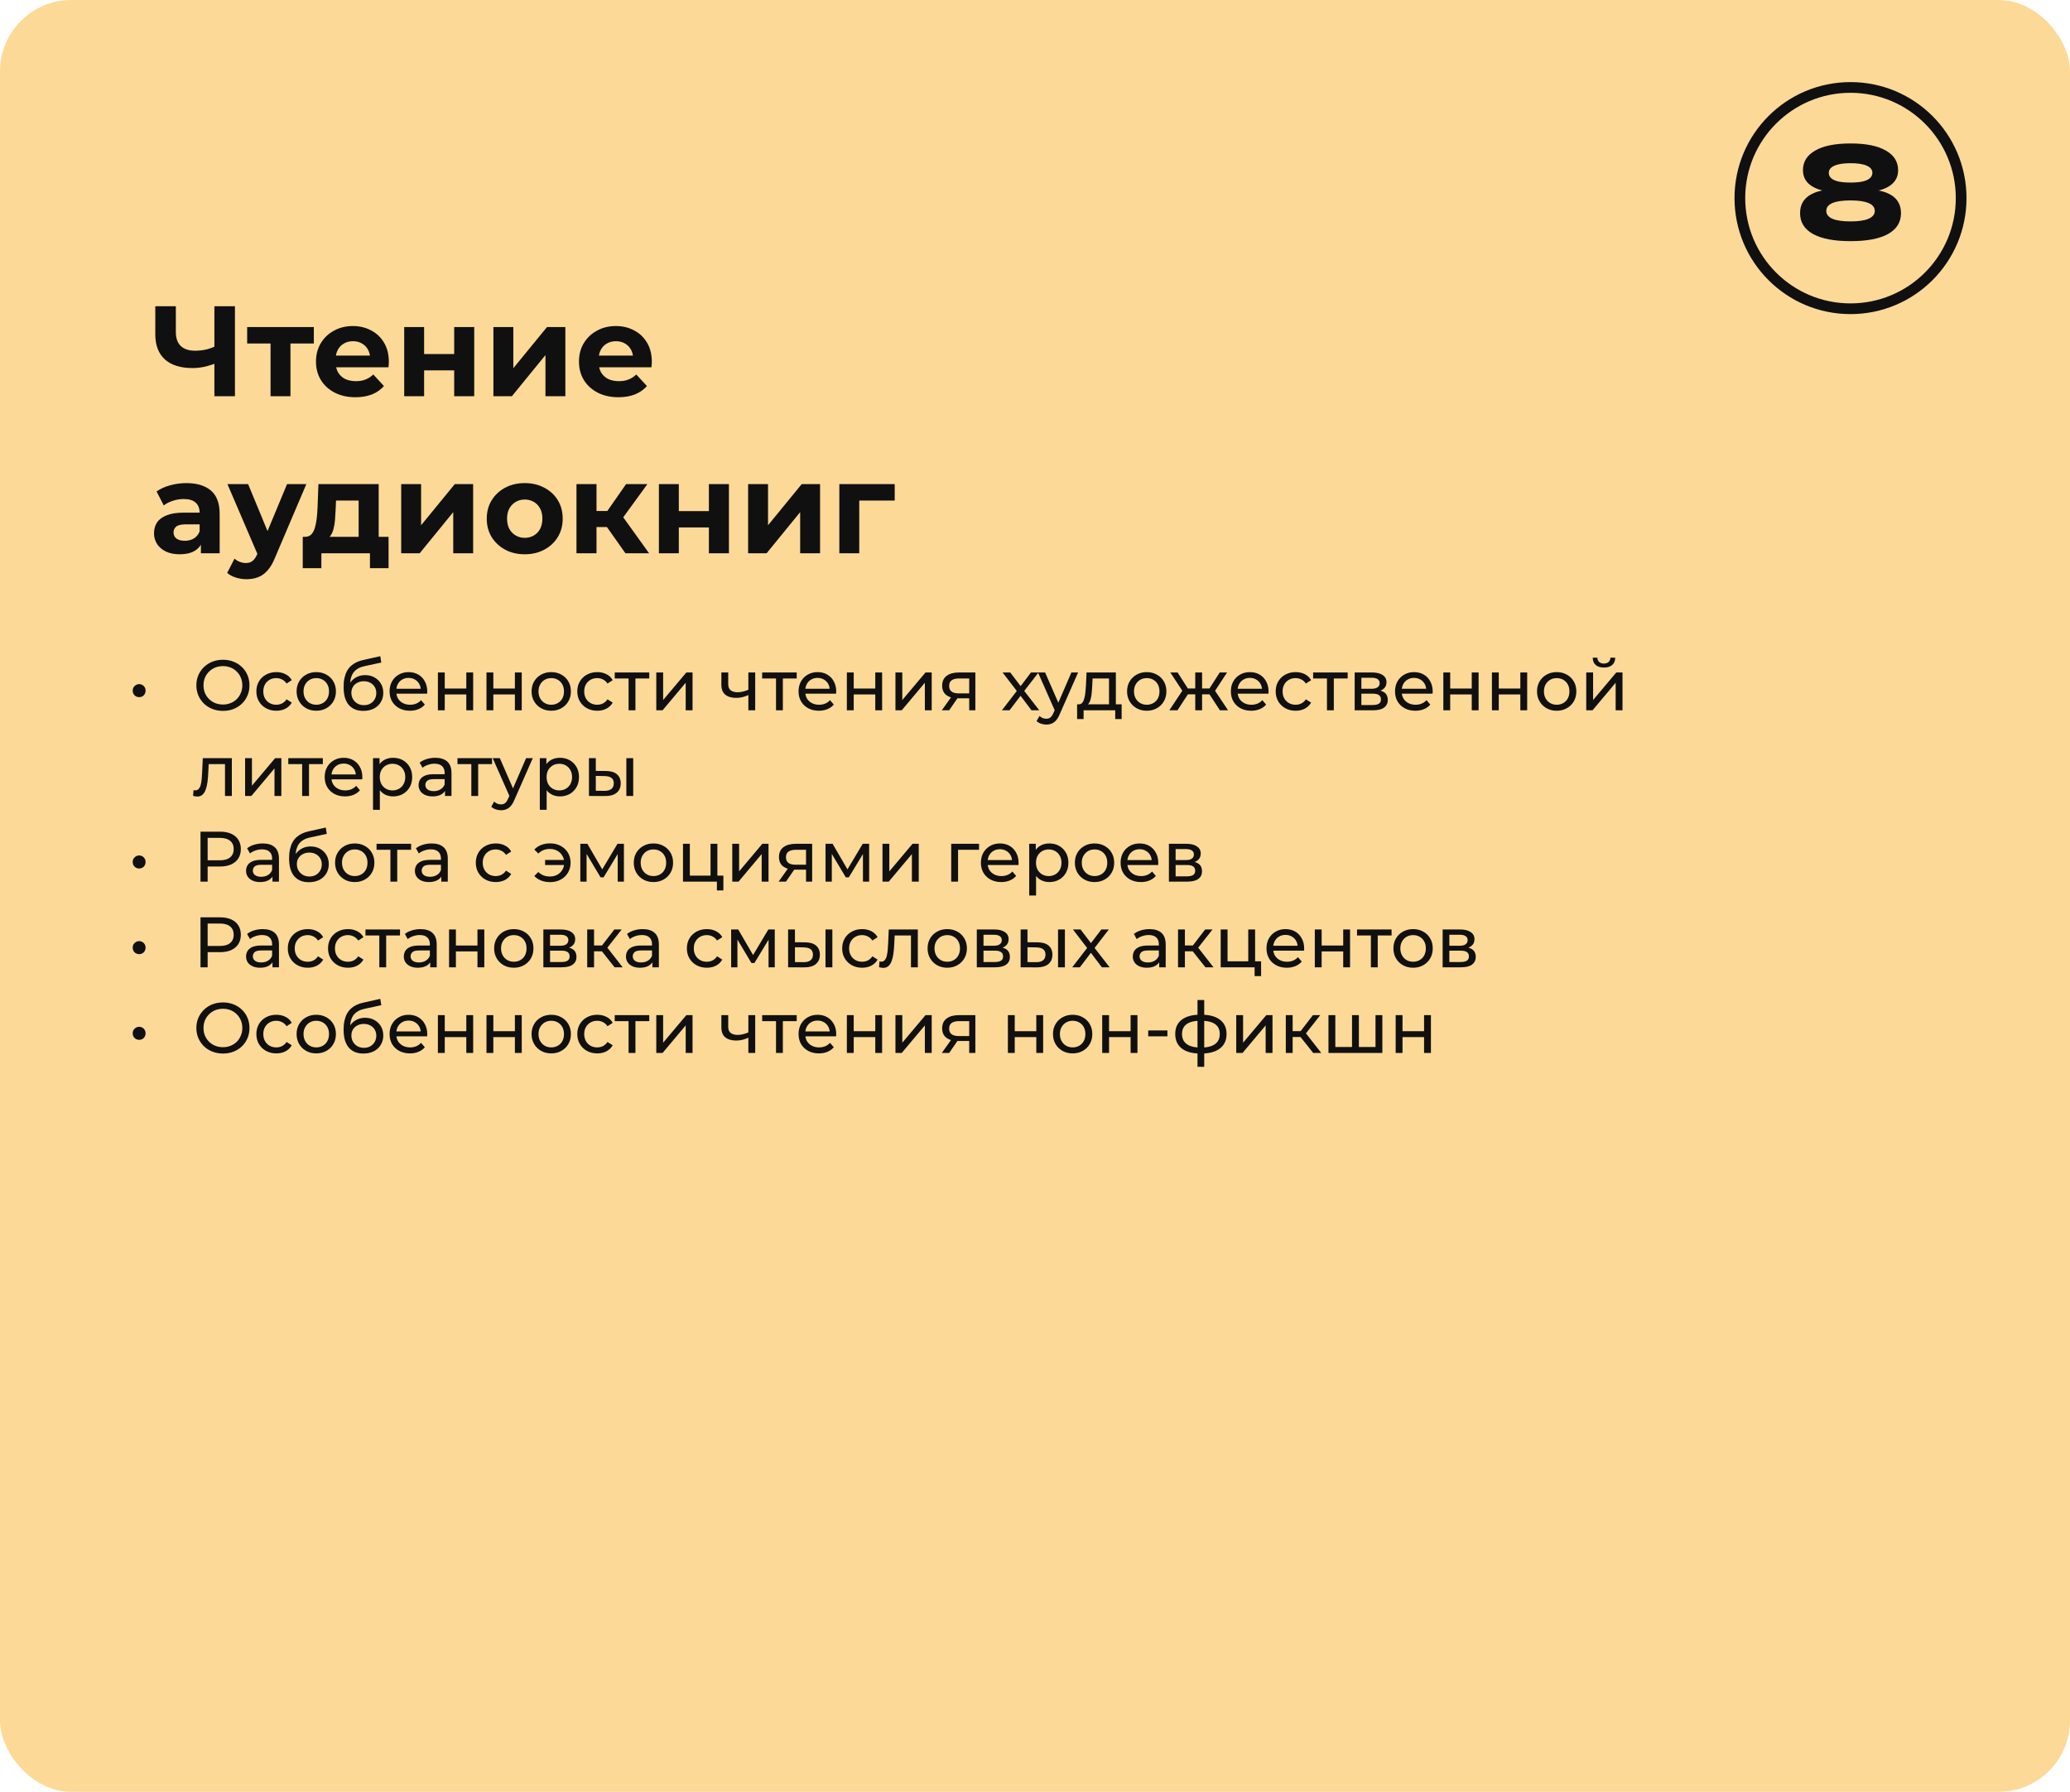 <?xml version="1.0" encoding="UTF-8"?> <svg xmlns="http://www.w3.org/2000/svg" width="580" height="502" viewBox="0 0 580 502" fill="none"><rect width="580" height="502" rx="20" fill="#FCB530" fill-opacity="0.5"></rect><circle cx="518.5" cy="55.5" r="31" stroke="#111010" stroke-width="3"></circle><path d="M518.507 40.19C522.824 40.19 526.125 40.855 528.412 42.185C530.699 43.492 531.842 45.323 531.842 47.68C531.842 49.78 530.85 51.367 528.867 52.44C526.884 53.513 524.119 53.98 520.572 53.84V53.14C524.375 52.86 527.339 53.28 529.462 54.4C531.585 55.52 532.647 57.293 532.647 59.72C532.647 62.263 531.434 64.212 529.007 65.565C526.604 66.895 523.104 67.56 518.507 67.56C513.934 67.56 510.434 66.895 508.007 65.565C505.58 64.212 504.367 62.263 504.367 59.72C504.367 57.293 505.429 55.52 507.552 54.4C509.699 53.257 512.674 52.837 516.477 53.14V53.84C512.93 53.98 510.154 53.513 508.147 52.44C506.164 51.367 505.172 49.78 505.172 47.68C505.172 45.323 506.315 43.492 508.602 42.185C510.889 40.855 514.19 40.19 518.507 40.19ZM518.507 62.03C520.724 62.03 522.404 61.785 523.547 61.295C524.714 60.782 525.297 60.047 525.297 59.09C525.297 58.11 524.714 57.375 523.547 56.885C522.404 56.395 520.724 56.15 518.507 56.15C516.29 56.15 514.599 56.395 513.432 56.885C512.289 57.375 511.717 58.11 511.717 59.09C511.717 60.047 512.289 60.782 513.432 61.295C514.599 61.785 516.29 62.03 518.507 62.03ZM518.507 51.145C519.837 51.145 520.945 51.052 521.832 50.865C522.742 50.655 523.43 50.352 523.897 49.955C524.387 49.535 524.632 49.022 524.632 48.415C524.632 47.552 524.107 46.887 523.057 46.42C522.007 45.953 520.49 45.72 518.507 45.72C516.547 45.72 515.042 45.953 513.992 46.42C512.942 46.887 512.417 47.552 512.417 48.415C512.417 49.022 512.65 49.535 513.117 49.955C513.584 50.352 514.272 50.655 515.182 50.865C516.092 51.052 517.2 51.145 518.507 51.145Z" fill="#111010"></path><path d="M60.9 101.604C59.652 102.108 58.452 102.492 57.3 102.756C56.148 102.996 55.044 103.116 53.988 103.116C50.604 103.116 48.012 102.312 46.212 100.704C44.412 99.072 43.512 96.732 43.512 93.684V85.8H49.272V93.036C49.272 94.764 49.74 96.072 50.676 96.96C51.612 97.824 52.944 98.256 54.672 98.256C55.776 98.256 56.844 98.136 57.876 97.896C58.908 97.632 59.868 97.26 60.756 96.78L60.9 101.604ZM60.072 111V85.8H65.832V111H60.072ZM75.805 111V94.944L77.065 96.24H69.253V91.632H87.937V96.24H80.125L81.385 94.944V111H75.805ZM99.59 111.288C97.382 111.288 95.438 110.856 93.758 109.992C92.102 109.128 90.818 107.952 89.906 106.464C88.994 104.952 88.538 103.236 88.538 101.316C88.538 99.372 88.982 97.656 89.87 96.168C90.782 94.656 92.018 93.48 93.578 92.64C95.138 91.776 96.902 91.344 98.87 91.344C100.766 91.344 102.47 91.752 103.982 92.568C105.518 93.36 106.73 94.512 107.618 96.024C108.506 97.512 108.95 99.3 108.95 101.388C108.95 101.604 108.938 101.856 108.914 102.144C108.89 102.408 108.866 102.66 108.842 102.9H93.11V99.624H105.89L103.73 100.596C103.73 99.588 103.526 98.712 103.118 97.968C102.71 97.224 102.146 96.648 101.426 96.24C100.706 95.808 99.866 95.592 98.906 95.592C97.946 95.592 97.094 95.808 96.35 96.24C95.63 96.648 95.066 97.236 94.658 98.004C94.25 98.748 94.046 99.636 94.046 100.668V101.532C94.046 102.588 94.274 103.524 94.73 104.34C95.21 105.132 95.87 105.744 96.71 106.176C97.574 106.584 98.582 106.788 99.734 106.788C100.766 106.788 101.666 106.632 102.434 106.32C103.226 106.008 103.946 105.54 104.594 104.916L107.582 108.156C106.694 109.164 105.578 109.944 104.234 110.496C102.89 111.024 101.342 111.288 99.59 111.288ZM113.255 111V91.632H118.835V99.192H127.259V91.632H132.875V111H127.259V103.764H118.835V111H113.255ZM138.251 111V91.632H143.831V103.152L153.263 91.632H158.411V111H152.831V99.48L143.435 111H138.251ZM173.277 111.288C171.069 111.288 169.125 110.856 167.445 109.992C165.789 109.128 164.505 107.952 163.593 106.464C162.681 104.952 162.225 103.236 162.225 101.316C162.225 99.372 162.669 97.656 163.557 96.168C164.469 94.656 165.705 93.48 167.265 92.64C168.825 91.776 170.589 91.344 172.557 91.344C174.453 91.344 176.157 91.752 177.669 92.568C179.205 93.36 180.417 94.512 181.305 96.024C182.193 97.512 182.637 99.3 182.637 101.388C182.637 101.604 182.625 101.856 182.601 102.144C182.577 102.408 182.553 102.66 182.529 102.9H166.797V99.624H179.577L177.417 100.596C177.417 99.588 177.213 98.712 176.805 97.968C176.397 97.224 175.833 96.648 175.113 96.24C174.393 95.808 173.553 95.592 172.593 95.592C171.633 95.592 170.781 95.808 170.037 96.24C169.317 96.648 168.753 97.236 168.345 98.004C167.937 98.748 167.733 99.636 167.733 100.668V101.532C167.733 102.588 167.961 103.524 168.417 104.34C168.897 105.132 169.557 105.744 170.397 106.176C171.261 106.584 172.269 106.788 173.421 106.788C174.453 106.788 175.353 106.632 176.121 106.32C176.913 106.008 177.633 105.54 178.281 104.916L181.269 108.156C180.381 109.164 179.265 109.944 177.921 110.496C176.577 111.024 175.029 111.288 173.277 111.288ZM56.292 155V151.22L55.932 150.392V143.624C55.932 142.424 55.56 141.488 54.816 140.816C54.096 140.144 52.98 139.808 51.468 139.808C50.436 139.808 49.416 139.976 48.408 140.312C47.424 140.624 46.584 141.056 45.888 141.608L43.872 137.684C44.928 136.94 46.2 136.364 47.688 135.956C49.176 135.548 50.688 135.344 52.224 135.344C55.176 135.344 57.468 136.04 59.1 137.432C60.732 138.824 61.548 140.996 61.548 143.948V155H56.292ZM50.388 155.288C48.876 155.288 47.58 155.036 46.5 154.532C45.42 154.004 44.592 153.296 44.016 152.408C43.44 151.52 43.152 150.524 43.152 149.42C43.152 148.268 43.428 147.26 43.98 146.396C44.556 145.532 45.456 144.86 46.68 144.38C47.904 143.876 49.5 143.624 51.468 143.624H56.616V146.9H52.08C50.76 146.9 49.848 147.116 49.344 147.548C48.864 147.98 48.624 148.52 48.624 149.168C48.624 149.888 48.9 150.464 49.452 150.896C50.028 151.304 50.808 151.508 51.792 151.508C52.728 151.508 53.568 151.292 54.312 150.86C55.056 150.404 55.596 149.744 55.932 148.88L56.796 151.472C56.388 152.72 55.644 153.668 54.564 154.316C53.484 154.964 52.092 155.288 50.388 155.288ZM69.055 162.272C68.047 162.272 67.051 162.116 66.067 161.804C65.083 161.492 64.279 161.06 63.655 160.508L65.707 156.512C66.139 156.896 66.631 157.196 67.183 157.412C67.759 157.628 68.323 157.736 68.875 157.736C69.667 157.736 70.291 157.544 70.747 157.16C71.227 156.8 71.659 156.188 72.043 155.324L73.051 152.948L73.483 152.336L80.431 135.632H85.831L77.083 156.188C76.459 157.748 75.739 158.972 74.923 159.86C74.131 160.748 73.243 161.372 72.259 161.732C71.299 162.092 70.231 162.272 69.055 162.272ZM72.367 155.756L63.727 135.632H69.523L76.219 151.832L72.367 155.756ZM100.489 152.48V140.24H94.153L94.045 142.724C93.997 143.756 93.937 144.74 93.865 145.676C93.793 146.612 93.649 147.464 93.433 148.232C93.241 148.976 92.953 149.612 92.569 150.14C92.185 150.644 91.669 150.992 91.021 151.184L85.477 150.392C86.173 150.392 86.737 150.188 87.169 149.78C87.601 149.348 87.937 148.76 88.177 148.016C88.417 147.248 88.597 146.384 88.717 145.424C88.837 144.44 88.921 143.408 88.969 142.328L89.221 135.632H106.105V152.48H100.489ZM84.829 159.176V150.392H108.877V159.176H103.657V155H90.049V159.176H84.829ZM112.411 155V135.632H117.991V147.152L127.423 135.632H132.571V155H126.991V143.48L117.595 155H112.411ZM147.042 155.288C144.978 155.288 143.142 154.856 141.534 153.992C139.95 153.128 138.69 151.952 137.754 150.464C136.842 148.952 136.386 147.236 136.386 145.316C136.386 143.372 136.842 141.656 137.754 140.168C138.69 138.656 139.95 137.48 141.534 136.64C143.142 135.776 144.978 135.344 147.042 135.344C149.082 135.344 150.906 135.776 152.514 136.64C154.122 137.48 155.382 138.644 156.294 140.132C157.206 141.62 157.662 143.348 157.662 145.316C157.662 147.236 157.206 148.952 156.294 150.464C155.382 151.952 154.122 153.128 152.514 153.992C150.906 154.856 149.082 155.288 147.042 155.288ZM147.042 150.68C147.978 150.68 148.818 150.464 149.562 150.032C150.306 149.6 150.894 148.988 151.326 148.196C151.758 147.38 151.974 146.42 151.974 145.316C151.974 144.188 151.758 143.228 151.326 142.436C150.894 141.644 150.306 141.032 149.562 140.6C148.818 140.168 147.978 139.952 147.042 139.952C146.106 139.952 145.266 140.168 144.522 140.6C143.778 141.032 143.178 141.644 142.722 142.436C142.29 143.228 142.074 144.188 142.074 145.316C142.074 146.42 142.29 147.38 142.722 148.196C143.178 148.988 143.778 149.6 144.522 150.032C145.266 150.464 146.106 150.68 147.042 150.68ZM175.24 155L168.76 145.82L173.332 143.12L181.864 155H175.24ZM161.524 155V135.632H167.14V155H161.524ZM165.484 147.656V143.156H172.252V147.656H165.484ZM173.872 145.964L168.616 145.388L175.42 135.632H181.396L173.872 145.964ZM184.622 155V135.632H190.202V143.192H198.626V135.632H204.242V155H198.626V147.764H190.202V155H184.622ZM209.618 155V135.632H215.198V147.152L224.63 135.632H229.778V155H224.198V143.48L214.802 155H209.618ZM235.177 155V135.632H250.693V140.24H239.497L240.757 139.016V155H235.177Z" fill="#111010"></path><path d="M38.995 195.32C38.675 195.32 38.376 195.247 38.096 195.1C37.816 194.94 37.589 194.72 37.416 194.44C37.255 194.16 37.175 193.84 37.175 193.48C37.175 193.133 37.255 192.827 37.416 192.56C37.589 192.28 37.816 192.06 38.096 191.9C38.376 191.74 38.675 191.66 38.995 191.66C39.329 191.66 39.629 191.74 39.895 191.9C40.175 192.06 40.395 192.28 40.556 192.56C40.715 192.827 40.795 193.133 40.795 193.48C40.795 193.84 40.715 194.16 40.556 194.44C40.395 194.72 40.175 194.94 39.895 195.1C39.629 195.247 39.329 195.32 38.995 195.32ZM62.48 199.16C61.413 199.16 60.42 198.98 59.5 198.62C58.593 198.26 57.807 197.76 57.14 197.12C56.473 196.467 55.953 195.707 55.58 194.84C55.207 193.973 55.02 193.027 55.02 192C55.02 190.973 55.207 190.027 55.58 189.16C55.953 188.293 56.473 187.54 57.14 186.9C57.807 186.247 58.593 185.74 59.5 185.38C60.407 185.02 61.4 184.84 62.48 184.84C63.547 184.84 64.527 185.02 65.42 185.38C66.327 185.727 67.113 186.227 67.78 186.88C68.46 187.52 68.98 188.273 69.34 189.14C69.713 190.007 69.9 190.96 69.9 192C69.9 193.04 69.713 193.993 69.34 194.86C68.98 195.727 68.46 196.487 67.78 197.14C67.113 197.78 66.327 198.28 65.42 198.64C64.527 198.987 63.547 199.16 62.48 199.16ZM62.48 197.38C63.253 197.38 63.967 197.247 64.62 196.98C65.287 196.713 65.86 196.34 66.34 195.86C66.833 195.367 67.213 194.793 67.48 194.14C67.76 193.487 67.9 192.773 67.9 192C67.9 191.227 67.76 190.513 67.48 189.86C67.213 189.207 66.833 188.64 66.34 188.16C65.86 187.667 65.287 187.287 64.62 187.02C63.967 186.753 63.253 186.62 62.48 186.62C61.693 186.62 60.967 186.753 60.3 187.02C59.647 187.287 59.073 187.667 58.58 188.16C58.087 188.64 57.7 189.207 57.42 189.86C57.153 190.513 57.02 191.227 57.02 192C57.02 192.773 57.153 193.487 57.42 194.14C57.7 194.793 58.087 195.367 58.58 195.86C59.073 196.34 59.647 196.713 60.3 196.98C60.967 197.247 61.693 197.38 62.48 197.38ZM77.433 199.12C76.353 199.12 75.386 198.887 74.533 198.42C73.693 197.953 73.033 197.313 72.553 196.5C72.073 195.687 71.833 194.753 71.833 193.7C71.833 192.647 72.073 191.713 72.553 190.9C73.033 190.087 73.693 189.453 74.533 189C75.386 188.533 76.353 188.3 77.433 188.3C78.393 188.3 79.246 188.493 79.993 188.88C80.753 189.253 81.34 189.813 81.753 190.56L80.293 191.5C79.947 190.98 79.52 190.6 79.013 190.36C78.52 190.107 77.987 189.98 77.413 189.98C76.72 189.98 76.1 190.133 75.553 190.44C75.007 190.747 74.573 191.18 74.253 191.74C73.933 192.287 73.773 192.94 73.773 193.7C73.773 194.46 73.933 195.12 74.253 195.68C74.573 196.24 75.007 196.673 75.553 196.98C76.1 197.287 76.72 197.44 77.413 197.44C77.987 197.44 78.52 197.32 79.013 197.08C79.52 196.827 79.947 196.44 80.293 195.92L81.753 196.84C81.34 197.573 80.753 198.14 79.993 198.54C79.246 198.927 78.393 199.12 77.433 199.12ZM88.623 199.12C87.556 199.12 86.609 198.887 85.783 198.42C84.956 197.953 84.303 197.313 83.823 196.5C83.343 195.673 83.103 194.74 83.103 193.7C83.103 192.647 83.343 191.713 83.823 190.9C84.303 190.087 84.956 189.453 85.783 189C86.609 188.533 87.556 188.3 88.623 188.3C89.676 188.3 90.616 188.533 91.443 189C92.283 189.453 92.936 190.087 93.403 190.9C93.883 191.7 94.123 192.633 94.123 193.7C94.123 194.753 93.883 195.687 93.403 196.5C92.936 197.313 92.283 197.953 91.443 198.42C90.616 198.887 89.676 199.12 88.623 199.12ZM88.623 197.44C89.303 197.44 89.909 197.287 90.443 196.98C90.989 196.673 91.416 196.24 91.723 195.68C92.029 195.107 92.183 194.447 92.183 193.7C92.183 192.94 92.029 192.287 91.723 191.74C91.416 191.18 90.989 190.747 90.443 190.44C89.909 190.133 89.303 189.98 88.623 189.98C87.943 189.98 87.336 190.133 86.803 190.44C86.269 190.747 85.843 191.18 85.523 191.74C85.203 192.287 85.043 192.94 85.043 193.7C85.043 194.447 85.203 195.107 85.523 195.68C85.843 196.24 86.269 196.673 86.803 196.98C87.336 197.287 87.943 197.44 88.623 197.44ZM101.795 199.16C100.915 199.16 100.135 199.02 99.455 198.74C98.788 198.46 98.215 198.047 97.735 197.5C97.255 196.94 96.888 196.24 96.635 195.4C96.395 194.547 96.275 193.547 96.275 192.4C96.275 191.493 96.355 190.68 96.515 189.96C96.675 189.24 96.902 188.6 97.195 188.04C97.502 187.48 97.875 186.993 98.315 186.58C98.769 186.167 99.275 185.827 99.835 185.56C100.408 185.28 101.035 185.067 101.715 184.92L106.555 183.84L106.835 185.62L102.375 186.58C102.108 186.633 101.788 186.713 101.415 186.82C101.042 186.927 100.662 187.093 100.275 187.32C99.888 187.533 99.528 187.833 99.195 188.22C98.862 188.607 98.595 189.113 98.395 189.74C98.195 190.353 98.095 191.113 98.095 192.02C98.095 192.273 98.102 192.467 98.115 192.6C98.129 192.733 98.142 192.867 98.155 193C98.182 193.133 98.202 193.333 98.215 193.6L97.415 192.78C97.629 192.047 97.969 191.407 98.435 190.86C98.902 190.313 99.462 189.893 100.115 189.6C100.782 189.293 101.508 189.14 102.295 189.14C103.282 189.14 104.155 189.353 104.915 189.78C105.688 190.207 106.295 190.793 106.735 191.54C107.175 192.287 107.395 193.14 107.395 194.1C107.395 195.073 107.162 195.947 106.695 196.72C106.242 197.48 105.595 198.08 104.755 198.52C103.915 198.947 102.928 199.16 101.795 199.16ZM101.975 197.56C102.655 197.56 103.255 197.413 103.775 197.12C104.295 196.813 104.702 196.407 104.995 195.9C105.288 195.38 105.435 194.8 105.435 194.16C105.435 193.52 105.288 192.953 104.995 192.46C104.702 191.967 104.295 191.58 103.775 191.3C103.255 191.007 102.642 190.86 101.935 190.86C101.268 190.86 100.668 191 100.135 191.28C99.602 191.547 99.189 191.927 98.895 192.42C98.602 192.9 98.455 193.46 98.455 194.1C98.455 194.74 98.602 195.327 98.895 195.86C99.202 196.38 99.615 196.793 100.135 197.1C100.668 197.407 101.282 197.56 101.975 197.56ZM114.857 199.12C113.724 199.12 112.724 198.887 111.857 198.42C111.004 197.953 110.337 197.313 109.857 196.5C109.391 195.687 109.157 194.753 109.157 193.7C109.157 192.647 109.384 191.713 109.837 190.9C110.304 190.087 110.937 189.453 111.737 189C112.551 188.533 113.464 188.3 114.477 188.3C115.504 188.3 116.411 188.527 117.197 188.98C117.984 189.433 118.597 190.073 119.037 190.9C119.491 191.713 119.717 192.667 119.717 193.76C119.717 193.84 119.711 193.933 119.697 194.04C119.697 194.147 119.691 194.247 119.677 194.34H110.657V192.96H118.677L117.897 193.44C117.911 192.76 117.771 192.153 117.477 191.62C117.184 191.087 116.777 190.673 116.257 190.38C115.751 190.073 115.157 189.92 114.477 189.92C113.811 189.92 113.217 190.073 112.697 190.38C112.177 190.673 111.771 191.093 111.477 191.64C111.184 192.173 111.037 192.787 111.037 193.48V193.8C111.037 194.507 111.197 195.14 111.517 195.7C111.851 196.247 112.311 196.673 112.897 196.98C113.484 197.287 114.157 197.44 114.917 197.44C115.544 197.44 116.111 197.333 116.617 197.12C117.137 196.907 117.591 196.587 117.977 196.16L119.037 197.4C118.557 197.96 117.957 198.387 117.237 198.68C116.531 198.973 115.737 199.12 114.857 199.12ZM122.696 199V188.4H124.616V192.9H130.656V188.4H132.576V199H130.656V194.56H124.616V199H122.696ZM136.309 199V188.4H138.229V192.9H144.269V188.4H146.189V199H144.269V194.56H138.229V199H136.309ZM154.463 199.12C153.396 199.12 152.449 198.887 151.623 198.42C150.796 197.953 150.143 197.313 149.663 196.5C149.183 195.673 148.943 194.74 148.943 193.7C148.943 192.647 149.183 191.713 149.663 190.9C150.143 190.087 150.796 189.453 151.623 189C152.449 188.533 153.396 188.3 154.463 188.3C155.516 188.3 156.456 188.533 157.283 189C158.123 189.453 158.776 190.087 159.243 190.9C159.723 191.7 159.963 192.633 159.963 193.7C159.963 194.753 159.723 195.687 159.243 196.5C158.776 197.313 158.123 197.953 157.283 198.42C156.456 198.887 155.516 199.12 154.463 199.12ZM154.463 197.44C155.143 197.44 155.749 197.287 156.283 196.98C156.829 196.673 157.256 196.24 157.563 195.68C157.869 195.107 158.023 194.447 158.023 193.7C158.023 192.94 157.869 192.287 157.563 191.74C157.256 191.18 156.829 190.747 156.283 190.44C155.749 190.133 155.143 189.98 154.463 189.98C153.783 189.98 153.176 190.133 152.643 190.44C152.109 190.747 151.683 191.18 151.363 191.74C151.043 192.287 150.883 192.94 150.883 193.7C150.883 194.447 151.043 195.107 151.363 195.68C151.683 196.24 152.109 196.673 152.643 196.98C153.176 197.287 153.783 197.44 154.463 197.44ZM167.355 199.12C166.275 199.12 165.308 198.887 164.455 198.42C163.615 197.953 162.955 197.313 162.475 196.5C161.995 195.687 161.755 194.753 161.755 193.7C161.755 192.647 161.995 191.713 162.475 190.9C162.955 190.087 163.615 189.453 164.455 189C165.308 188.533 166.275 188.3 167.355 188.3C168.315 188.3 169.168 188.493 169.915 188.88C170.675 189.253 171.262 189.813 171.675 190.56L170.215 191.5C169.868 190.98 169.442 190.6 168.935 190.36C168.442 190.107 167.908 189.98 167.335 189.98C166.642 189.98 166.022 190.133 165.475 190.44C164.928 190.747 164.495 191.18 164.175 191.74C163.855 192.287 163.695 192.94 163.695 193.7C163.695 194.46 163.855 195.12 164.175 195.68C164.495 196.24 164.928 196.673 165.475 196.98C166.022 197.287 166.642 197.44 167.335 197.44C167.908 197.44 168.442 197.32 168.935 197.08C169.442 196.827 169.868 196.44 170.215 195.92L171.675 196.84C171.262 197.573 170.675 198.14 169.915 198.54C169.168 198.927 168.315 199.12 167.355 199.12ZM176.124 199V189.58L176.604 190.08H172.244V188.4H181.924V190.08H177.584L178.044 189.58V199H176.124ZM183.887 199V188.4H185.807V196.12L192.307 188.4H194.047V199H192.127V191.28L185.647 199H183.887ZM209.825 194.66C209.265 194.927 208.685 195.14 208.085 195.3C207.498 195.447 206.892 195.52 206.265 195.52C204.985 195.52 203.972 195.22 203.225 194.62C202.492 194.02 202.125 193.093 202.125 191.84V188.4H204.045V191.72C204.045 192.48 204.278 193.04 204.745 193.4C205.225 193.76 205.865 193.94 206.665 193.94C207.172 193.94 207.692 193.873 208.225 193.74C208.772 193.607 209.305 193.42 209.825 193.18V194.66ZM209.685 199V188.4H211.605V199H209.685ZM217.433 199V189.58L217.913 190.08H213.553V188.4H223.233V190.08H218.893L219.353 189.58V199H217.433ZM229.447 199.12C228.314 199.12 227.314 198.887 226.447 198.42C225.594 197.953 224.927 197.313 224.447 196.5C223.981 195.687 223.747 194.753 223.747 193.7C223.747 192.647 223.974 191.713 224.427 190.9C224.894 190.087 225.527 189.453 226.327 189C227.141 188.533 228.054 188.3 229.067 188.3C230.094 188.3 231.001 188.527 231.787 188.98C232.574 189.433 233.187 190.073 233.627 190.9C234.081 191.713 234.307 192.667 234.307 193.76C234.307 193.84 234.301 193.933 234.287 194.04C234.287 194.147 234.281 194.247 234.267 194.34H225.247V192.96H233.267L232.487 193.44C232.501 192.76 232.361 192.153 232.067 191.62C231.774 191.087 231.367 190.673 230.847 190.38C230.341 190.073 229.747 189.92 229.067 189.92C228.401 189.92 227.807 190.073 227.287 190.38C226.767 190.673 226.361 191.093 226.067 191.64C225.774 192.173 225.627 192.787 225.627 193.48V193.8C225.627 194.507 225.787 195.14 226.107 195.7C226.441 196.247 226.901 196.673 227.487 196.98C228.074 197.287 228.747 197.44 229.507 197.44C230.134 197.44 230.701 197.333 231.207 197.12C231.727 196.907 232.181 196.587 232.567 196.16L233.627 197.4C233.147 197.96 232.547 198.387 231.827 198.68C231.121 198.973 230.327 199.12 229.447 199.12ZM237.286 199V188.4H239.206V192.9H245.246V188.4H247.166V199H245.246V194.56H239.206V199H237.286ZM250.899 199V188.4H252.819V196.12L259.319 188.4H261.059V199H259.139V191.28L252.659 199H250.899ZM271.566 199V195.28L271.866 195.64H268.486C267.072 195.64 265.966 195.34 265.166 194.74C264.379 194.14 263.986 193.267 263.986 192.12C263.986 190.893 264.406 189.967 265.246 189.34C266.099 188.713 267.232 188.4 268.646 188.4H273.286V199H271.566ZM263.886 199L266.766 194.94H268.746L265.946 199H263.886ZM271.566 194.68V189.54L271.866 190.08H268.706C267.826 190.08 267.146 190.247 266.666 190.58C266.186 190.9 265.946 191.433 265.946 192.18C265.946 193.567 266.839 194.26 268.626 194.26H271.866L271.566 194.68ZM280.723 199L285.283 193.08L285.263 194.06L280.923 188.4H283.063L286.383 192.76H285.563L288.883 188.4H290.983L286.583 194.1L286.603 193.08L291.203 199H289.023L285.523 194.36L286.303 194.48L282.863 199H280.723ZM293.158 203C292.651 203 292.158 202.913 291.678 202.74C291.198 202.58 290.784 202.34 290.438 202.02L291.258 200.58C291.524 200.833 291.818 201.027 292.138 201.16C292.458 201.293 292.798 201.36 293.158 201.36C293.624 201.36 294.011 201.24 294.318 201C294.624 200.76 294.911 200.333 295.178 199.72L295.838 198.26L296.038 198.02L300.198 188.4H302.078L296.938 200.06C296.631 200.807 296.284 201.393 295.898 201.82C295.524 202.247 295.111 202.547 294.658 202.72C294.204 202.907 293.704 203 293.158 203ZM295.678 199.34L290.838 188.4H292.838L296.958 197.84L295.678 199.34ZM310.737 198.1V190.08H306.137L306.037 192.12C306.01 192.787 305.963 193.433 305.897 194.06C305.843 194.673 305.75 195.24 305.617 195.76C305.497 196.28 305.317 196.707 305.077 197.04C304.837 197.373 304.517 197.58 304.117 197.66L302.217 197.32C302.63 197.333 302.963 197.2 303.217 196.92C303.47 196.627 303.663 196.227 303.797 195.72C303.943 195.213 304.05 194.64 304.117 194C304.183 193.347 304.237 192.673 304.277 191.98L304.437 188.4H312.657V198.1H310.737ZM301.797 201.46V197.32H314.277V201.46H312.477V199H303.617V201.46H301.797ZM321.318 199.12C320.251 199.12 319.305 198.887 318.478 198.42C317.651 197.953 316.998 197.313 316.518 196.5C316.038 195.673 315.798 194.74 315.798 193.7C315.798 192.647 316.038 191.713 316.518 190.9C316.998 190.087 317.651 189.453 318.478 189C319.305 188.533 320.251 188.3 321.318 188.3C322.371 188.3 323.311 188.533 324.138 189C324.978 189.453 325.631 190.087 326.098 190.9C326.578 191.7 326.818 192.633 326.818 193.7C326.818 194.753 326.578 195.687 326.098 196.5C325.631 197.313 324.978 197.953 324.138 198.42C323.311 198.887 322.371 199.12 321.318 199.12ZM321.318 197.44C321.998 197.44 322.605 197.287 323.138 196.98C323.685 196.673 324.111 196.24 324.418 195.68C324.725 195.107 324.878 194.447 324.878 193.7C324.878 192.94 324.725 192.287 324.418 191.74C324.111 191.18 323.685 190.747 323.138 190.44C322.605 190.133 321.998 189.98 321.318 189.98C320.638 189.98 320.031 190.133 319.498 190.44C318.965 190.747 318.538 191.18 318.218 191.74C317.898 192.287 317.738 192.94 317.738 193.7C317.738 194.447 317.898 195.107 318.218 195.68C318.538 196.24 318.965 196.673 319.498 196.98C320.031 197.287 320.638 197.44 321.318 197.44ZM341.819 199L338.439 193.84L340.019 192.88L344.099 199H341.819ZM336.239 194.52V192.88H339.679V194.52H336.239ZM340.199 193.92L338.379 193.68L341.759 188.4H343.819L340.199 193.92ZM329.919 199H327.639L331.699 192.88L333.279 193.84L329.919 199ZM336.819 199H334.899V188.4H336.819V199ZM335.479 194.52H332.059V192.88H335.479V194.52ZM331.539 193.92L327.919 188.4H329.959L333.339 193.68L331.539 193.92ZM350.58 199.12C349.447 199.12 348.447 198.887 347.58 198.42C346.727 197.953 346.06 197.313 345.58 196.5C345.113 195.687 344.88 194.753 344.88 193.7C344.88 192.647 345.107 191.713 345.56 190.9C346.027 190.087 346.66 189.453 347.46 189C348.273 188.533 349.187 188.3 350.2 188.3C351.227 188.3 352.133 188.527 352.92 188.98C353.707 189.433 354.32 190.073 354.76 190.9C355.213 191.713 355.44 192.667 355.44 193.76C355.44 193.84 355.433 193.933 355.42 194.04C355.42 194.147 355.413 194.247 355.4 194.34H346.38V192.96H354.4L353.62 193.44C353.633 192.76 353.493 192.153 353.2 191.62C352.907 191.087 352.5 190.673 351.98 190.38C351.473 190.073 350.88 189.92 350.2 189.92C349.533 189.92 348.94 190.073 348.42 190.38C347.9 190.673 347.493 191.093 347.2 191.64C346.907 192.173 346.76 192.787 346.76 193.48V193.8C346.76 194.507 346.92 195.14 347.24 195.7C347.573 196.247 348.033 196.673 348.62 196.98C349.207 197.287 349.88 197.44 350.64 197.44C351.267 197.44 351.833 197.333 352.34 197.12C352.86 196.907 353.313 196.587 353.7 196.16L354.76 197.4C354.28 197.96 353.68 198.387 352.96 198.68C352.253 198.973 351.46 199.12 350.58 199.12ZM363.039 199.12C361.959 199.12 360.992 198.887 360.139 198.42C359.299 197.953 358.639 197.313 358.159 196.5C357.679 195.687 357.439 194.753 357.439 193.7C357.439 192.647 357.679 191.713 358.159 190.9C358.639 190.087 359.299 189.453 360.139 189C360.992 188.533 361.959 188.3 363.039 188.3C363.999 188.3 364.852 188.493 365.599 188.88C366.359 189.253 366.945 189.813 367.359 190.56L365.899 191.5C365.552 190.98 365.125 190.6 364.619 190.36C364.125 190.107 363.592 189.98 363.019 189.98C362.325 189.98 361.705 190.133 361.159 190.44C360.612 190.747 360.179 191.18 359.859 191.74C359.539 192.287 359.379 192.94 359.379 193.7C359.379 194.46 359.539 195.12 359.859 195.68C360.179 196.24 360.612 196.673 361.159 196.98C361.705 197.287 362.325 197.44 363.019 197.44C363.592 197.44 364.125 197.32 364.619 197.08C365.125 196.827 365.552 196.44 365.899 195.92L367.359 196.84C366.945 197.573 366.359 198.14 365.599 198.54C364.852 198.927 363.999 199.12 363.039 199.12ZM371.808 199V189.58L372.288 190.08H367.928V188.4H377.608V190.08H373.268L373.728 189.58V199H371.808ZM379.571 199V188.4H384.491C385.731 188.4 386.704 188.64 387.411 189.12C388.131 189.587 388.491 190.253 388.491 191.12C388.491 191.987 388.151 192.66 387.471 193.14C386.804 193.607 385.918 193.84 384.811 193.84L385.111 193.32C386.378 193.32 387.318 193.553 387.931 194.02C388.544 194.487 388.851 195.173 388.851 196.08C388.851 197 388.504 197.72 387.811 198.24C387.131 198.747 386.084 199 384.671 199H379.571ZM381.451 197.52H384.531C385.331 197.52 385.931 197.4 386.331 197.16C386.731 196.907 386.931 196.507 386.931 195.96C386.931 195.4 386.744 194.993 386.371 194.74C386.011 194.473 385.438 194.34 384.651 194.34H381.451V197.52ZM381.451 192.96H384.331C385.064 192.96 385.618 192.827 385.991 192.56C386.378 192.28 386.571 191.893 386.571 191.4C386.571 190.893 386.378 190.513 385.991 190.26C385.618 190.007 385.064 189.88 384.331 189.88H381.451V192.96ZM396.576 199.12C395.443 199.12 394.443 198.887 393.576 198.42C392.723 197.953 392.056 197.313 391.576 196.5C391.109 195.687 390.876 194.753 390.876 193.7C390.876 192.647 391.103 191.713 391.556 190.9C392.023 190.087 392.656 189.453 393.456 189C394.269 188.533 395.183 188.3 396.196 188.3C397.223 188.3 398.129 188.527 398.916 188.98C399.703 189.433 400.316 190.073 400.756 190.9C401.209 191.713 401.436 192.667 401.436 193.76C401.436 193.84 401.429 193.933 401.416 194.04C401.416 194.147 401.409 194.247 401.396 194.34H392.376V192.96H400.396L399.616 193.44C399.629 192.76 399.489 192.153 399.196 191.62C398.903 191.087 398.496 190.673 397.976 190.38C397.469 190.073 396.876 189.92 396.196 189.92C395.529 189.92 394.936 190.073 394.416 190.38C393.896 190.673 393.489 191.093 393.196 191.64C392.903 192.173 392.756 192.787 392.756 193.48V193.8C392.756 194.507 392.916 195.14 393.236 195.7C393.569 196.247 394.029 196.673 394.616 196.98C395.203 197.287 395.876 197.44 396.636 197.44C397.263 197.44 397.829 197.333 398.336 197.12C398.856 196.907 399.309 196.587 399.696 196.16L400.756 197.4C400.276 197.96 399.676 198.387 398.956 198.68C398.249 198.973 397.456 199.12 396.576 199.12ZM404.415 199V188.4H406.335V192.9H412.375V188.4H414.295V199H412.375V194.56H406.335V199H404.415ZM418.028 199V188.4H419.948V192.9H425.988V188.4H427.908V199H425.988V194.56H419.948V199H418.028ZM436.181 199.12C435.115 199.12 434.168 198.887 433.341 198.42C432.515 197.953 431.861 197.313 431.381 196.5C430.901 195.673 430.661 194.74 430.661 193.7C430.661 192.647 430.901 191.713 431.381 190.9C431.861 190.087 432.515 189.453 433.341 189C434.168 188.533 435.115 188.3 436.181 188.3C437.235 188.3 438.175 188.533 439.001 189C439.841 189.453 440.495 190.087 440.961 190.9C441.441 191.7 441.681 192.633 441.681 193.7C441.681 194.753 441.441 195.687 440.961 196.5C440.495 197.313 439.841 197.953 439.001 198.42C438.175 198.887 437.235 199.12 436.181 199.12ZM436.181 197.44C436.861 197.44 437.468 197.287 438.001 196.98C438.548 196.673 438.975 196.24 439.281 195.68C439.588 195.107 439.741 194.447 439.741 193.7C439.741 192.94 439.588 192.287 439.281 191.74C438.975 191.18 438.548 190.747 438.001 190.44C437.468 190.133 436.861 189.98 436.181 189.98C435.501 189.98 434.895 190.133 434.361 190.44C433.828 190.747 433.401 191.18 433.081 191.74C432.761 192.287 432.601 192.94 432.601 193.7C432.601 194.447 432.761 195.107 433.081 195.68C433.401 196.24 433.828 196.673 434.361 196.98C434.895 197.287 435.501 197.44 436.181 197.44ZM444.454 199V188.4H446.374V196.12L452.874 188.4H454.614V199H452.694V191.28L446.214 199H444.454ZM449.414 187.02C448.44 187.02 447.674 186.787 447.114 186.32C446.567 185.84 446.287 185.153 446.274 184.26H447.574C447.587 184.767 447.754 185.167 448.074 185.46C448.407 185.753 448.847 185.9 449.394 185.9C449.94 185.9 450.38 185.753 450.714 185.46C451.047 185.167 451.22 184.767 451.234 184.26H452.574C452.56 185.153 452.274 185.84 451.714 186.32C451.154 186.787 450.387 187.02 449.414 187.02ZM54.1 222.98L54.22 221.36C54.313 221.373 54.4 221.387 54.48 221.4C54.56 221.413 54.633 221.42 54.7 221.42C55.127 221.42 55.46 221.273 55.7 220.98C55.953 220.687 56.14 220.3 56.26 219.82C56.38 219.327 56.467 218.773 56.52 218.16C56.573 217.547 56.613 216.933 56.64 216.32L56.82 212.4H64.96V223H63.04V213.52L63.5 214.08H58.06L58.5 213.5L58.36 216.44C58.32 217.373 58.247 218.247 58.14 219.06C58.033 219.873 57.867 220.587 57.64 221.2C57.427 221.813 57.127 222.293 56.74 222.64C56.367 222.987 55.88 223.16 55.28 223.16C55.107 223.16 54.92 223.14 54.72 223.1C54.533 223.073 54.327 223.033 54.1 222.98ZM68.672 223V212.4H70.593V220.12L77.093 212.4H78.832V223H76.912V215.28L70.433 223H68.672ZM84.659 223V213.58L85.139 214.08H80.779V212.4H90.459V214.08H86.119L86.579 213.58V223H84.659ZM96.674 223.12C95.54 223.12 94.54 222.887 93.674 222.42C92.82 221.953 92.154 221.313 91.674 220.5C91.207 219.687 90.974 218.753 90.974 217.7C90.974 216.647 91.2 215.713 91.654 214.9C92.12 214.087 92.754 213.453 93.554 213C94.367 212.533 95.28 212.3 96.294 212.3C97.32 212.3 98.227 212.527 99.014 212.98C99.8 213.433 100.414 214.073 100.854 214.9C101.307 215.713 101.534 216.667 101.534 217.76C101.534 217.84 101.527 217.933 101.514 218.04C101.514 218.147 101.507 218.247 101.494 218.34H92.474V216.96H100.494L99.714 217.44C99.727 216.76 99.587 216.153 99.294 215.62C99 215.087 98.594 214.673 98.074 214.38C97.567 214.073 96.974 213.92 96.294 213.92C95.627 213.92 95.034 214.073 94.514 214.38C93.994 214.673 93.587 215.093 93.294 215.64C93 216.173 92.854 216.787 92.854 217.48V217.8C92.854 218.507 93.014 219.14 93.334 219.7C93.667 220.247 94.127 220.673 94.714 220.98C95.3 221.287 95.974 221.44 96.734 221.44C97.36 221.44 97.927 221.333 98.434 221.12C98.954 220.907 99.407 220.587 99.794 220.16L100.854 221.4C100.374 221.96 99.774 222.387 99.054 222.68C98.347 222.973 97.554 223.12 96.674 223.12ZM110.132 223.12C109.252 223.12 108.446 222.92 107.712 222.52C106.992 222.107 106.412 221.5 105.972 220.7C105.546 219.9 105.332 218.9 105.332 217.7C105.332 216.5 105.539 215.5 105.952 214.7C106.379 213.9 106.952 213.3 107.672 212.9C108.406 212.5 109.226 212.3 110.132 212.3C111.172 212.3 112.092 212.527 112.892 212.98C113.692 213.433 114.326 214.067 114.792 214.88C115.259 215.68 115.492 216.62 115.492 217.7C115.492 218.78 115.259 219.727 114.792 220.54C114.326 221.353 113.692 221.987 112.892 222.44C112.092 222.893 111.172 223.12 110.132 223.12ZM104.512 226.88V212.4H106.352V215.26L106.232 217.72L106.432 220.18V226.88H104.512ZM109.972 221.44C110.652 221.44 111.259 221.287 111.792 220.98C112.339 220.673 112.766 220.24 113.072 219.68C113.392 219.107 113.552 218.447 113.552 217.7C113.552 216.94 113.392 216.287 113.072 215.74C112.766 215.18 112.339 214.747 111.792 214.44C111.259 214.133 110.652 213.98 109.972 213.98C109.306 213.98 108.699 214.133 108.152 214.44C107.619 214.747 107.192 215.18 106.872 215.74C106.566 216.287 106.412 216.94 106.412 217.7C106.412 218.447 106.566 219.107 106.872 219.68C107.192 220.24 107.619 220.673 108.152 220.98C108.699 221.287 109.306 221.44 109.972 221.44ZM124.684 223V220.76L124.584 220.34V216.52C124.584 215.707 124.344 215.08 123.864 214.64C123.398 214.187 122.691 213.96 121.744 213.96C121.118 213.96 120.504 214.067 119.904 214.28C119.304 214.48 118.798 214.753 118.384 215.1L117.584 213.66C118.131 213.22 118.784 212.887 119.544 212.66C120.318 212.42 121.124 212.3 121.964 212.3C123.418 212.3 124.538 212.653 125.324 213.36C126.111 214.067 126.504 215.147 126.504 216.6V223H124.684ZM121.204 223.12C120.418 223.12 119.724 222.987 119.124 222.72C118.538 222.453 118.084 222.087 117.764 221.62C117.444 221.14 117.284 220.6 117.284 220C117.284 219.427 117.418 218.907 117.684 218.44C117.964 217.973 118.411 217.6 119.024 217.32C119.651 217.04 120.491 216.9 121.544 216.9H124.904V218.28H121.624C120.664 218.28 120.018 218.44 119.684 218.76C119.351 219.08 119.184 219.467 119.184 219.92C119.184 220.44 119.391 220.86 119.804 221.18C120.218 221.487 120.791 221.64 121.524 221.64C122.244 221.64 122.871 221.48 123.404 221.16C123.951 220.84 124.344 220.373 124.584 219.76L124.964 221.08C124.711 221.707 124.264 222.207 123.624 222.58C122.984 222.94 122.178 223.12 121.204 223.12ZM132.062 223V213.58L132.542 214.08H128.182V212.4H137.862V214.08H133.522L133.982 213.58V223H132.062ZM140.365 227C139.858 227 139.365 226.913 138.885 226.74C138.405 226.58 137.992 226.34 137.645 226.02L138.465 224.58C138.732 224.833 139.025 225.027 139.345 225.16C139.665 225.293 140.005 225.36 140.365 225.36C140.832 225.36 141.218 225.24 141.525 225C141.832 224.76 142.118 224.333 142.385 223.72L143.045 222.26L143.245 222.02L147.405 212.4H149.285L144.145 224.06C143.838 224.807 143.492 225.393 143.105 225.82C142.732 226.247 142.318 226.547 141.865 226.72C141.412 226.907 140.912 227 140.365 227ZM142.885 223.34L138.045 212.4H140.045L144.165 221.84L142.885 223.34ZM156.871 223.12C155.991 223.12 155.184 222.92 154.451 222.52C153.731 222.107 153.151 221.5 152.711 220.7C152.284 219.9 152.071 218.9 152.071 217.7C152.071 216.5 152.277 215.5 152.691 214.7C153.117 213.9 153.691 213.3 154.411 212.9C155.144 212.5 155.964 212.3 156.871 212.3C157.911 212.3 158.831 212.527 159.631 212.98C160.431 213.433 161.064 214.067 161.531 214.88C161.997 215.68 162.231 216.62 162.231 217.7C162.231 218.78 161.997 219.727 161.531 220.54C161.064 221.353 160.431 221.987 159.631 222.44C158.831 222.893 157.911 223.12 156.871 223.12ZM151.251 226.88V212.4H153.091V215.26L152.971 217.72L153.171 220.18V226.88H151.251ZM156.711 221.44C157.391 221.44 157.997 221.287 158.531 220.98C159.077 220.673 159.504 220.24 159.811 219.68C160.131 219.107 160.291 218.447 160.291 217.7C160.291 216.94 160.131 216.287 159.811 215.74C159.504 215.18 159.077 214.747 158.531 214.44C157.997 214.133 157.391 213.98 156.711 213.98C156.044 213.98 155.437 214.133 154.891 214.44C154.357 214.747 153.931 215.18 153.611 215.74C153.304 216.287 153.151 216.94 153.151 217.7C153.151 218.447 153.304 219.107 153.611 219.68C153.931 220.24 154.357 220.673 154.891 220.98C155.437 221.287 156.044 221.44 156.711 221.44ZM175.5 223V212.4H177.42V223H175.5ZM169.8 216C171.147 216.013 172.167 216.32 172.86 216.92C173.567 217.52 173.92 218.367 173.92 219.46C173.92 220.607 173.533 221.493 172.76 222.12C172 222.733 170.907 223.033 169.48 223.02L165.02 223V212.4H166.94V215.98L169.8 216ZM169.34 221.56C170.193 221.573 170.847 221.4 171.3 221.04C171.753 220.68 171.98 220.147 171.98 219.44C171.98 218.747 171.753 218.24 171.3 217.92C170.86 217.6 170.207 217.433 169.34 217.42L166.94 217.38V221.54L169.34 221.56ZM38.995 243.32C38.675 243.32 38.376 243.247 38.096 243.1C37.816 242.94 37.589 242.72 37.416 242.44C37.255 242.16 37.175 241.84 37.175 241.48C37.175 241.133 37.255 240.827 37.416 240.56C37.589 240.28 37.816 240.06 38.096 239.9C38.376 239.74 38.675 239.66 38.995 239.66C39.329 239.66 39.629 239.74 39.895 239.9C40.175 240.06 40.395 240.28 40.556 240.56C40.715 240.827 40.795 241.133 40.795 241.48C40.795 241.84 40.715 242.16 40.556 242.44C40.395 242.72 40.175 242.94 39.895 243.1C39.629 243.247 39.329 243.32 38.995 243.32ZM56.18 247V233H61.64C62.867 233 63.913 233.193 64.78 233.58C65.647 233.967 66.313 234.527 66.78 235.26C67.247 235.993 67.48 236.867 67.48 237.88C67.48 238.893 67.247 239.767 66.78 240.5C66.313 241.22 65.647 241.78 64.78 242.18C63.913 242.567 62.867 242.76 61.64 242.76H57.28L58.18 241.82V247H56.18ZM58.18 242.02L57.28 241.02H61.58C62.86 241.02 63.827 240.747 64.48 240.2C65.147 239.653 65.48 238.88 65.48 237.88C65.48 236.88 65.147 236.107 64.48 235.56C63.827 235.013 62.86 234.74 61.58 234.74H57.28L58.18 233.74V242.02ZM76.344 247V244.76L76.244 244.34V240.52C76.244 239.707 76.004 239.08 75.524 238.64C75.058 238.187 74.351 237.96 73.404 237.96C72.778 237.96 72.164 238.067 71.564 238.28C70.964 238.48 70.458 238.753 70.044 239.1L69.244 237.66C69.791 237.22 70.444 236.887 71.204 236.66C71.978 236.42 72.784 236.3 73.624 236.3C75.078 236.3 76.198 236.653 76.984 237.36C77.771 238.067 78.164 239.147 78.164 240.6V247H76.344ZM72.864 247.12C72.078 247.12 71.384 246.987 70.784 246.72C70.198 246.453 69.744 246.087 69.424 245.62C69.104 245.14 68.944 244.6 68.944 244C68.944 243.427 69.078 242.907 69.344 242.44C69.624 241.973 70.071 241.6 70.684 241.32C71.311 241.04 72.151 240.9 73.204 240.9H76.564V242.28H73.284C72.324 242.28 71.678 242.44 71.344 242.76C71.011 243.08 70.844 243.467 70.844 243.92C70.844 244.44 71.051 244.86 71.464 245.18C71.878 245.487 72.451 245.64 73.184 245.64C73.904 245.64 74.531 245.48 75.064 245.16C75.611 244.84 76.004 244.373 76.244 243.76L76.624 245.08C76.371 245.707 75.924 246.207 75.284 246.58C74.644 246.94 73.838 247.12 72.864 247.12ZM86.522 247.16C85.642 247.16 84.862 247.02 84.182 246.74C83.515 246.46 82.942 246.047 82.462 245.5C81.982 244.94 81.615 244.24 81.362 243.4C81.122 242.547 81.002 241.547 81.002 240.4C81.002 239.493 81.082 238.68 81.242 237.96C81.402 237.24 81.628 236.6 81.922 236.04C82.228 235.48 82.602 234.993 83.042 234.58C83.495 234.167 84.002 233.827 84.562 233.56C85.135 233.28 85.762 233.067 86.442 232.92L91.282 231.84L91.562 233.62L87.102 234.58C86.835 234.633 86.515 234.713 86.142 234.82C85.768 234.927 85.388 235.093 85.002 235.32C84.615 235.533 84.255 235.833 83.922 236.22C83.588 236.607 83.322 237.113 83.122 237.74C82.922 238.353 82.822 239.113 82.822 240.02C82.822 240.273 82.828 240.467 82.842 240.6C82.855 240.733 82.868 240.867 82.882 241C82.908 241.133 82.928 241.333 82.942 241.6L82.142 240.78C82.355 240.047 82.695 239.407 83.162 238.86C83.628 238.313 84.188 237.893 84.842 237.6C85.508 237.293 86.235 237.14 87.022 237.14C88.008 237.14 88.882 237.353 89.642 237.78C90.415 238.207 91.022 238.793 91.462 239.54C91.902 240.287 92.122 241.14 92.122 242.1C92.122 243.073 91.888 243.947 91.422 244.72C90.968 245.48 90.322 246.08 89.482 246.52C88.642 246.947 87.655 247.16 86.522 247.16ZM86.702 245.56C87.382 245.56 87.982 245.413 88.502 245.12C89.022 244.813 89.428 244.407 89.722 243.9C90.015 243.38 90.162 242.8 90.162 242.16C90.162 241.52 90.015 240.953 89.722 240.46C89.428 239.967 89.022 239.58 88.502 239.3C87.982 239.007 87.368 238.86 86.662 238.86C85.995 238.86 85.395 239 84.862 239.28C84.328 239.547 83.915 239.927 83.622 240.42C83.328 240.9 83.182 241.46 83.182 242.1C83.182 242.74 83.328 243.327 83.622 243.86C83.928 244.38 84.342 244.793 84.862 245.1C85.395 245.407 86.008 245.56 86.702 245.56ZM99.404 247.12C98.337 247.12 97.391 246.887 96.564 246.42C95.737 245.953 95.084 245.313 94.604 244.5C94.124 243.673 93.884 242.74 93.884 241.7C93.884 240.647 94.124 239.713 94.604 238.9C95.084 238.087 95.737 237.453 96.564 237C97.391 236.533 98.337 236.3 99.404 236.3C100.457 236.3 101.397 236.533 102.224 237C103.064 237.453 103.717 238.087 104.184 238.9C104.664 239.7 104.904 240.633 104.904 241.7C104.904 242.753 104.664 243.687 104.184 244.5C103.717 245.313 103.064 245.953 102.224 246.42C101.397 246.887 100.457 247.12 99.404 247.12ZM99.404 245.44C100.084 245.44 100.691 245.287 101.224 244.98C101.771 244.673 102.197 244.24 102.504 243.68C102.811 243.107 102.964 242.447 102.964 241.7C102.964 240.94 102.811 240.287 102.504 239.74C102.197 239.18 101.771 238.747 101.224 238.44C100.691 238.133 100.084 237.98 99.404 237.98C98.724 237.98 98.117 238.133 97.584 238.44C97.051 238.747 96.624 239.18 96.304 239.74C95.984 240.287 95.824 240.94 95.824 241.7C95.824 242.447 95.984 243.107 96.304 243.68C96.624 244.24 97.051 244.673 97.584 244.98C98.117 245.287 98.724 245.44 99.404 245.44ZM109.386 247V237.58L109.866 238.08H105.506V236.4H115.186V238.08H110.846L111.306 237.58V247H109.386ZM123.649 247V244.76L123.549 244.34V240.52C123.549 239.707 123.309 239.08 122.829 238.64C122.362 238.187 121.656 237.96 120.709 237.96C120.082 237.96 119.469 238.067 118.869 238.28C118.269 238.48 117.762 238.753 117.349 239.1L116.549 237.66C117.096 237.22 117.749 236.887 118.509 236.66C119.282 236.42 120.089 236.3 120.929 236.3C122.382 236.3 123.502 236.653 124.289 237.36C125.076 238.067 125.469 239.147 125.469 240.6V247H123.649ZM120.169 247.12C119.382 247.12 118.689 246.987 118.089 246.72C117.502 246.453 117.049 246.087 116.729 245.62C116.409 245.14 116.249 244.6 116.249 244C116.249 243.427 116.382 242.907 116.649 242.44C116.929 241.973 117.376 241.6 117.989 241.32C118.616 241.04 119.456 240.9 120.509 240.9H123.869V242.28H120.589C119.629 242.28 118.982 242.44 118.649 242.76C118.316 243.08 118.149 243.467 118.149 243.92C118.149 244.44 118.356 244.86 118.769 245.18C119.182 245.487 119.756 245.64 120.489 245.64C121.209 245.64 121.836 245.48 122.369 245.16C122.916 244.84 123.309 244.373 123.549 243.76L123.929 245.08C123.676 245.707 123.229 246.207 122.589 246.58C121.949 246.94 121.142 247.12 120.169 247.12ZM138.918 247.12C137.838 247.12 136.871 246.887 136.018 246.42C135.178 245.953 134.518 245.313 134.038 244.5C133.558 243.687 133.318 242.753 133.318 241.7C133.318 240.647 133.558 239.713 134.038 238.9C134.518 238.087 135.178 237.453 136.018 237C136.871 236.533 137.838 236.3 138.918 236.3C139.878 236.3 140.731 236.493 141.478 236.88C142.238 237.253 142.824 237.813 143.238 238.56L141.778 239.5C141.431 238.98 141.004 238.6 140.498 238.36C140.004 238.107 139.471 237.98 138.898 237.98C138.204 237.98 137.584 238.133 137.038 238.44C136.491 238.747 136.058 239.18 135.738 239.74C135.418 240.287 135.258 240.94 135.258 241.7C135.258 242.46 135.418 243.12 135.738 243.68C136.058 244.24 136.491 244.673 137.038 244.98C137.584 245.287 138.204 245.44 138.898 245.44C139.471 245.44 140.004 245.32 140.498 245.08C141.004 244.827 141.431 244.44 141.778 243.92L143.238 244.84C142.824 245.573 142.238 246.14 141.478 246.54C140.731 246.927 139.878 247.12 138.918 247.12ZM152.734 242.34V240.92H158.674V242.34H152.734ZM154.154 236.28C155.248 236.28 156.228 236.513 157.094 236.98C157.961 237.447 158.641 238.087 159.134 238.9C159.628 239.713 159.874 240.647 159.874 241.7C159.874 242.74 159.628 243.673 159.134 244.5C158.641 245.327 157.961 245.973 157.094 246.44C156.228 246.907 155.248 247.14 154.154 247.14C153.248 247.14 152.408 246.993 151.634 246.7C150.874 246.407 150.234 245.98 149.714 245.42L150.834 244.3C151.274 244.727 151.761 245.047 152.294 245.26C152.841 245.46 153.434 245.56 154.074 245.56C154.848 245.56 155.534 245.4 156.134 245.08C156.734 244.747 157.208 244.287 157.554 243.7C157.914 243.113 158.094 242.447 158.094 241.7C158.094 240.953 157.914 240.293 157.554 239.72C157.208 239.133 156.734 238.673 156.134 238.34C155.534 238.007 154.848 237.84 154.074 237.84C153.434 237.84 152.841 237.947 152.294 238.16C151.761 238.373 151.274 238.693 150.834 239.12L149.714 238.02C150.234 237.447 150.874 237.013 151.634 236.72C152.408 236.427 153.248 236.28 154.154 236.28ZM162.598 247V236.4H164.578L169.138 244.24H168.338L173.018 236.4H174.818V247H173.078V238.56L173.398 238.74L169.118 245.8H168.278L163.978 238.6L164.358 238.52V247H162.598ZM183.095 247.12C182.029 247.12 181.082 246.887 180.255 246.42C179.429 245.953 178.775 245.313 178.295 244.5C177.815 243.673 177.575 242.74 177.575 241.7C177.575 240.647 177.815 239.713 178.295 238.9C178.775 238.087 179.429 237.453 180.255 237C181.082 236.533 182.029 236.3 183.095 236.3C184.149 236.3 185.089 236.533 185.915 237C186.755 237.453 187.409 238.087 187.875 238.9C188.355 239.7 188.595 240.633 188.595 241.7C188.595 242.753 188.355 243.687 187.875 244.5C187.409 245.313 186.755 245.953 185.915 246.42C185.089 246.887 184.149 247.12 183.095 247.12ZM183.095 245.44C183.775 245.44 184.382 245.287 184.915 244.98C185.462 244.673 185.889 244.24 186.195 243.68C186.502 243.107 186.655 242.447 186.655 241.7C186.655 240.94 186.502 240.287 186.195 239.74C185.889 239.18 185.462 238.747 184.915 238.44C184.382 238.133 183.775 237.98 183.095 237.98C182.415 237.98 181.809 238.133 181.275 238.44C180.742 238.747 180.315 239.18 179.995 239.74C179.675 240.287 179.515 240.94 179.515 241.7C179.515 242.447 179.675 243.107 179.995 243.68C180.315 244.24 180.742 244.673 181.275 244.98C181.809 245.287 182.415 245.44 183.095 245.44ZM191.368 247V236.4H193.288V245.32H199.088V236.4H201.008V247H191.368ZM200.868 249.46V246.9L201.348 247H199.088V245.32H202.688V249.46H200.868ZM205.176 247V236.4H207.096V244.12L213.596 236.4H215.336V247H213.416V239.28L206.936 247H205.176ZM225.843 247V243.28L226.143 243.64H222.763C221.35 243.64 220.243 243.34 219.443 242.74C218.656 242.14 218.263 241.267 218.263 240.12C218.263 238.893 218.683 237.967 219.523 237.34C220.376 236.713 221.51 236.4 222.923 236.4H227.563V247H225.843ZM218.163 247L221.043 242.94H223.023L220.223 247H218.163ZM225.843 242.68V237.54L226.143 238.08H222.983C222.103 238.08 221.423 238.247 220.943 238.58C220.463 238.9 220.223 239.433 220.223 240.18C220.223 241.567 221.116 242.26 222.903 242.26H226.143L225.843 242.68ZM231.309 247V236.4H233.289L237.849 244.24H237.049L241.729 236.4H243.529V247H241.789V238.56L242.109 238.74L237.829 245.8H236.989L232.689 238.6L233.069 238.52V247H231.309ZM247.266 247V236.4H249.186V244.12L255.686 236.4H257.426V247H255.506V239.28L249.026 247H247.266ZM266.524 247V236.4H274.324V238.08H267.984L268.444 237.64V247H266.524ZM280.541 247.12C279.408 247.12 278.408 246.887 277.541 246.42C276.688 245.953 276.021 245.313 275.541 244.5C275.074 243.687 274.841 242.753 274.841 241.7C274.841 240.647 275.068 239.713 275.521 238.9C275.988 238.087 276.621 237.453 277.421 237C278.234 236.533 279.148 236.3 280.161 236.3C281.188 236.3 282.094 236.527 282.881 236.98C283.668 237.433 284.281 238.073 284.721 238.9C285.174 239.713 285.401 240.667 285.401 241.76C285.401 241.84 285.394 241.933 285.381 242.04C285.381 242.147 285.374 242.247 285.361 242.34H276.341V240.96H284.361L283.581 241.44C283.594 240.76 283.454 240.153 283.161 239.62C282.868 239.087 282.461 238.673 281.941 238.38C281.434 238.073 280.841 237.92 280.161 237.92C279.494 237.92 278.901 238.073 278.381 238.38C277.861 238.673 277.454 239.093 277.161 239.64C276.868 240.173 276.721 240.787 276.721 241.48V241.8C276.721 242.507 276.881 243.14 277.201 243.7C277.534 244.247 277.994 244.673 278.581 244.98C279.168 245.287 279.841 245.44 280.601 245.44C281.228 245.44 281.794 245.333 282.301 245.12C282.821 244.907 283.274 244.587 283.661 244.16L284.721 245.4C284.241 245.96 283.641 246.387 282.921 246.68C282.214 246.973 281.421 247.12 280.541 247.12ZM294 247.12C293.12 247.12 292.313 246.92 291.58 246.52C290.86 246.107 290.28 245.5 289.84 244.7C289.413 243.9 289.2 242.9 289.2 241.7C289.2 240.5 289.406 239.5 289.82 238.7C290.246 237.9 290.82 237.3 291.54 236.9C292.273 236.5 293.093 236.3 294 236.3C295.04 236.3 295.96 236.527 296.76 236.98C297.56 237.433 298.193 238.067 298.66 238.88C299.126 239.68 299.36 240.62 299.36 241.7C299.36 242.78 299.126 243.727 298.66 244.54C298.193 245.353 297.56 245.987 296.76 246.44C295.96 246.893 295.04 247.12 294 247.12ZM288.38 250.88V236.4H290.22V239.26L290.1 241.72L290.3 244.18V250.88H288.38ZM293.84 245.44C294.52 245.44 295.126 245.287 295.66 244.98C296.206 244.673 296.633 244.24 296.94 243.68C297.26 243.107 297.42 242.447 297.42 241.7C297.42 240.94 297.26 240.287 296.94 239.74C296.633 239.18 296.206 238.747 295.66 238.44C295.126 238.133 294.52 237.98 293.84 237.98C293.173 237.98 292.566 238.133 292.02 238.44C291.486 238.747 291.06 239.18 290.74 239.74C290.433 240.287 290.28 240.94 290.28 241.7C290.28 242.447 290.433 243.107 290.74 243.68C291.06 244.24 291.486 244.673 292.02 244.98C292.566 245.287 293.173 245.44 293.84 245.44ZM306.689 247.12C305.622 247.12 304.676 246.887 303.849 246.42C303.022 245.953 302.369 245.313 301.889 244.5C301.409 243.673 301.169 242.74 301.169 241.7C301.169 240.647 301.409 239.713 301.889 238.9C302.369 238.087 303.022 237.453 303.849 237C304.676 236.533 305.622 236.3 306.689 236.3C307.742 236.3 308.682 236.533 309.509 237C310.349 237.453 311.002 238.087 311.469 238.9C311.949 239.7 312.189 240.633 312.189 241.7C312.189 242.753 311.949 243.687 311.469 244.5C311.002 245.313 310.349 245.953 309.509 246.42C308.682 246.887 307.742 247.12 306.689 247.12ZM306.689 245.44C307.369 245.44 307.976 245.287 308.509 244.98C309.056 244.673 309.482 244.24 309.789 243.68C310.096 243.107 310.249 242.447 310.249 241.7C310.249 240.94 310.096 240.287 309.789 239.74C309.482 239.18 309.056 238.747 308.509 238.44C307.976 238.133 307.369 237.98 306.689 237.98C306.009 237.98 305.402 238.133 304.869 238.44C304.336 238.747 303.909 239.18 303.589 239.74C303.269 240.287 303.109 240.94 303.109 241.7C303.109 242.447 303.269 243.107 303.589 243.68C303.909 244.24 304.336 244.673 304.869 244.98C305.402 245.287 306.009 245.44 306.689 245.44ZM319.682 247.12C318.548 247.12 317.548 246.887 316.682 246.42C315.828 245.953 315.162 245.313 314.682 244.5C314.215 243.687 313.982 242.753 313.982 241.7C313.982 240.647 314.208 239.713 314.662 238.9C315.128 238.087 315.762 237.453 316.562 237C317.375 236.533 318.288 236.3 319.302 236.3C320.328 236.3 321.235 236.527 322.022 236.98C322.808 237.433 323.422 238.073 323.862 238.9C324.315 239.713 324.542 240.667 324.542 241.76C324.542 241.84 324.535 241.933 324.522 242.04C324.522 242.147 324.515 242.247 324.502 242.34H315.482V240.96H323.502L322.722 241.44C322.735 240.76 322.595 240.153 322.302 239.62C322.008 239.087 321.602 238.673 321.082 238.38C320.575 238.073 319.982 237.92 319.302 237.92C318.635 237.92 318.042 238.073 317.522 238.38C317.002 238.673 316.595 239.093 316.302 239.64C316.008 240.173 315.862 240.787 315.862 241.48V241.8C315.862 242.507 316.022 243.14 316.342 243.7C316.675 244.247 317.135 244.673 317.722 244.98C318.308 245.287 318.982 245.44 319.742 245.44C320.368 245.44 320.935 245.333 321.442 245.12C321.962 244.907 322.415 244.587 322.802 244.16L323.862 245.4C323.382 245.96 322.782 246.387 322.062 246.68C321.355 246.973 320.562 247.12 319.682 247.12ZM327.52 247V236.4H332.44C333.68 236.4 334.653 236.64 335.36 237.12C336.08 237.587 336.44 238.253 336.44 239.12C336.44 239.987 336.1 240.66 335.42 241.14C334.753 241.607 333.867 241.84 332.76 241.84L333.06 241.32C334.327 241.32 335.267 241.553 335.88 242.02C336.493 242.487 336.8 243.173 336.8 244.08C336.8 245 336.453 245.72 335.76 246.24C335.08 246.747 334.033 247 332.62 247H327.52ZM329.4 245.52H332.48C333.28 245.52 333.88 245.4 334.28 245.16C334.68 244.907 334.88 244.507 334.88 243.96C334.88 243.4 334.693 242.993 334.32 242.74C333.96 242.473 333.387 242.34 332.6 242.34H329.4V245.52ZM329.4 240.96H332.28C333.013 240.96 333.567 240.827 333.94 240.56C334.327 240.28 334.52 239.893 334.52 239.4C334.52 238.893 334.327 238.513 333.94 238.26C333.567 238.007 333.013 237.88 332.28 237.88H329.4V240.96ZM38.995 267.32C38.675 267.32 38.376 267.247 38.096 267.1C37.816 266.94 37.589 266.72 37.416 266.44C37.255 266.16 37.175 265.84 37.175 265.48C37.175 265.133 37.255 264.827 37.416 264.56C37.589 264.28 37.816 264.06 38.096 263.9C38.376 263.74 38.675 263.66 38.995 263.66C39.329 263.66 39.629 263.74 39.895 263.9C40.175 264.06 40.395 264.28 40.556 264.56C40.715 264.827 40.795 265.133 40.795 265.48C40.795 265.84 40.715 266.16 40.556 266.44C40.395 266.72 40.175 266.94 39.895 267.1C39.629 267.247 39.329 267.32 38.995 267.32ZM56.18 271V257H61.64C62.867 257 63.913 257.193 64.78 257.58C65.647 257.967 66.313 258.527 66.78 259.26C67.247 259.993 67.48 260.867 67.48 261.88C67.48 262.893 67.247 263.767 66.78 264.5C66.313 265.22 65.647 265.78 64.78 266.18C63.913 266.567 62.867 266.76 61.64 266.76H57.28L58.18 265.82V271H56.18ZM58.18 266.02L57.28 265.02H61.58C62.86 265.02 63.827 264.747 64.48 264.2C65.147 263.653 65.48 262.88 65.48 261.88C65.48 260.88 65.147 260.107 64.48 259.56C63.827 259.013 62.86 258.74 61.58 258.74H57.28L58.18 257.74V266.02ZM76.344 271V268.76L76.244 268.34V264.52C76.244 263.707 76.004 263.08 75.524 262.64C75.058 262.187 74.351 261.96 73.404 261.96C72.778 261.96 72.164 262.067 71.564 262.28C70.964 262.48 70.458 262.753 70.044 263.1L69.244 261.66C69.791 261.22 70.444 260.887 71.204 260.66C71.978 260.42 72.784 260.3 73.624 260.3C75.078 260.3 76.198 260.653 76.984 261.36C77.771 262.067 78.164 263.147 78.164 264.6V271H76.344ZM72.864 271.12C72.078 271.12 71.384 270.987 70.784 270.72C70.198 270.453 69.744 270.087 69.424 269.62C69.104 269.14 68.944 268.6 68.944 268C68.944 267.427 69.078 266.907 69.344 266.44C69.624 265.973 70.071 265.6 70.684 265.32C71.311 265.04 72.151 264.9 73.204 264.9H76.564V266.28H73.284C72.324 266.28 71.678 266.44 71.344 266.76C71.011 267.08 70.844 267.467 70.844 267.92C70.844 268.44 71.051 268.86 71.464 269.18C71.878 269.487 72.451 269.64 73.184 269.64C73.904 269.64 74.531 269.48 75.064 269.16C75.611 268.84 76.004 268.373 76.244 267.76L76.624 269.08C76.371 269.707 75.924 270.207 75.284 270.58C74.644 270.94 73.838 271.12 72.864 271.12ZM86.242 271.12C85.162 271.12 84.195 270.887 83.342 270.42C82.502 269.953 81.842 269.313 81.362 268.5C80.882 267.687 80.642 266.753 80.642 265.7C80.642 264.647 80.882 263.713 81.362 262.9C81.842 262.087 82.502 261.453 83.342 261C84.195 260.533 85.162 260.3 86.242 260.3C87.202 260.3 88.055 260.493 88.802 260.88C89.562 261.253 90.148 261.813 90.562 262.56L89.102 263.5C88.755 262.98 88.328 262.6 87.822 262.36C87.328 262.107 86.795 261.98 86.222 261.98C85.528 261.98 84.908 262.133 84.362 262.44C83.815 262.747 83.382 263.18 83.062 263.74C82.742 264.287 82.582 264.94 82.582 265.7C82.582 266.46 82.742 267.12 83.062 267.68C83.382 268.24 83.815 268.673 84.362 268.98C84.908 269.287 85.528 269.44 86.222 269.44C86.795 269.44 87.328 269.32 87.822 269.08C88.328 268.827 88.755 268.44 89.102 267.92L90.562 268.84C90.148 269.573 89.562 270.14 88.802 270.54C88.055 270.927 87.202 271.12 86.242 271.12ZM97.511 271.12C96.431 271.12 95.465 270.887 94.611 270.42C93.771 269.953 93.111 269.313 92.631 268.5C92.151 267.687 91.911 266.753 91.911 265.7C91.911 264.647 92.151 263.713 92.631 262.9C93.111 262.087 93.771 261.453 94.611 261C95.465 260.533 96.431 260.3 97.511 260.3C98.471 260.3 99.325 260.493 100.071 260.88C100.831 261.253 101.418 261.813 101.831 262.56L100.371 263.5C100.025 262.98 99.598 262.6 99.091 262.36C98.598 262.107 98.065 261.98 97.491 261.98C96.798 261.98 96.178 262.133 95.631 262.44C95.085 262.747 94.651 263.18 94.331 263.74C94.011 264.287 93.851 264.94 93.851 265.7C93.851 266.46 94.011 267.12 94.331 267.68C94.651 268.24 95.085 268.673 95.631 268.98C96.178 269.287 96.798 269.44 97.491 269.44C98.065 269.44 98.598 269.32 99.091 269.08C99.598 268.827 100.025 268.44 100.371 267.92L101.831 268.84C101.418 269.573 100.831 270.14 100.071 270.54C99.325 270.927 98.471 271.12 97.511 271.12ZM106.28 271V261.58L106.76 262.08H102.4V260.4H112.08V262.08H107.74L108.2 261.58V271H106.28ZM120.544 271V268.76L120.444 268.34V264.52C120.444 263.707 120.204 263.08 119.724 262.64C119.257 262.187 118.55 261.96 117.604 261.96C116.977 261.96 116.364 262.067 115.764 262.28C115.164 262.48 114.657 262.753 114.244 263.1L113.444 261.66C113.99 261.22 114.644 260.887 115.404 260.66C116.177 260.42 116.984 260.3 117.824 260.3C119.277 260.3 120.397 260.653 121.184 261.36C121.97 262.067 122.364 263.147 122.364 264.6V271H120.544ZM117.064 271.12C116.277 271.12 115.584 270.987 114.984 270.72C114.397 270.453 113.944 270.087 113.624 269.62C113.304 269.14 113.144 268.6 113.144 268C113.144 267.427 113.277 266.907 113.544 266.44C113.824 265.973 114.27 265.6 114.884 265.32C115.51 265.04 116.35 264.9 117.404 264.9H120.764V266.28H117.484C116.524 266.28 115.877 266.44 115.544 266.76C115.21 267.08 115.044 267.467 115.044 267.92C115.044 268.44 115.25 268.86 115.664 269.18C116.077 269.487 116.65 269.64 117.384 269.64C118.104 269.64 118.73 269.48 119.264 269.16C119.81 268.84 120.204 268.373 120.444 267.76L120.824 269.08C120.57 269.707 120.124 270.207 119.484 270.58C118.844 270.94 118.037 271.12 117.064 271.12ZM125.821 271V260.4H127.741V264.9H133.781V260.4H135.701V271H133.781V266.56H127.741V271H125.821ZM143.974 271.12C142.908 271.12 141.961 270.887 141.134 270.42C140.308 269.953 139.654 269.313 139.174 268.5C138.694 267.673 138.454 266.74 138.454 265.7C138.454 264.647 138.694 263.713 139.174 262.9C139.654 262.087 140.308 261.453 141.134 261C141.961 260.533 142.908 260.3 143.974 260.3C145.028 260.3 145.968 260.533 146.794 261C147.634 261.453 148.288 262.087 148.754 262.9C149.234 263.7 149.474 264.633 149.474 265.7C149.474 266.753 149.234 267.687 148.754 268.5C148.288 269.313 147.634 269.953 146.794 270.42C145.968 270.887 145.028 271.12 143.974 271.12ZM143.974 269.44C144.654 269.44 145.261 269.287 145.794 268.98C146.341 268.673 146.768 268.24 147.074 267.68C147.381 267.107 147.534 266.447 147.534 265.7C147.534 264.94 147.381 264.287 147.074 263.74C146.768 263.18 146.341 262.747 145.794 262.44C145.261 262.133 144.654 261.98 143.974 261.98C143.294 261.98 142.688 262.133 142.154 262.44C141.621 262.747 141.194 263.18 140.874 263.74C140.554 264.287 140.394 264.94 140.394 265.7C140.394 266.447 140.554 267.107 140.874 267.68C141.194 268.24 141.621 268.673 142.154 268.98C142.688 269.287 143.294 269.44 143.974 269.44ZM152.247 271V260.4H157.167C158.407 260.4 159.38 260.64 160.087 261.12C160.807 261.587 161.167 262.253 161.167 263.12C161.167 263.987 160.827 264.66 160.147 265.14C159.48 265.607 158.593 265.84 157.487 265.84L157.787 265.32C159.053 265.32 159.993 265.553 160.607 266.02C161.22 266.487 161.527 267.173 161.527 268.08C161.527 269 161.18 269.72 160.487 270.24C159.807 270.747 158.76 271 157.347 271H152.247ZM154.127 269.52H157.207C158.007 269.52 158.607 269.4 159.007 269.16C159.407 268.907 159.607 268.507 159.607 267.96C159.607 267.4 159.42 266.993 159.047 266.74C158.687 266.473 158.113 266.34 157.327 266.34H154.127V269.52ZM154.127 264.96H157.007C157.74 264.96 158.293 264.827 158.667 264.56C159.053 264.28 159.247 263.893 159.247 263.4C159.247 262.893 159.053 262.513 158.667 262.26C158.293 262.007 157.74 261.88 157.007 261.88H154.127V264.96ZM172.212 271L168.112 265.84L169.692 264.88L174.472 271H172.212ZM164.532 271V260.4H166.452V271H164.532ZM165.872 266.52V264.88H169.372V266.52H165.872ZM169.852 265.92L168.072 265.68L172.132 260.4H174.192L169.852 265.92ZM182.79 271V268.76L182.69 268.34V264.52C182.69 263.707 182.45 263.08 181.97 262.64C181.503 262.187 180.796 261.96 179.85 261.96C179.223 261.96 178.61 262.067 178.01 262.28C177.41 262.48 176.903 262.753 176.49 263.1L175.69 261.66C176.236 261.22 176.89 260.887 177.65 260.66C178.423 260.42 179.23 260.3 180.07 260.3C181.523 260.3 182.643 260.653 183.43 261.36C184.216 262.067 184.61 263.147 184.61 264.6V271H182.79ZM179.31 271.12C178.523 271.12 177.83 270.987 177.23 270.72C176.643 270.453 176.19 270.087 175.87 269.62C175.55 269.14 175.39 268.6 175.39 268C175.39 267.427 175.523 266.907 175.79 266.44C176.07 265.973 176.516 265.6 177.13 265.32C177.756 265.04 178.596 264.9 179.65 264.9H183.01V266.28H179.73C178.77 266.28 178.123 266.44 177.79 266.76C177.456 267.08 177.29 267.467 177.29 267.92C177.29 268.44 177.496 268.86 177.91 269.18C178.323 269.487 178.896 269.64 179.63 269.64C180.35 269.64 180.976 269.48 181.51 269.16C182.056 268.84 182.45 268.373 182.69 267.76L183.07 269.08C182.816 269.707 182.37 270.207 181.73 270.58C181.09 270.94 180.283 271.12 179.31 271.12ZM198.058 271.12C196.978 271.12 196.011 270.887 195.158 270.42C194.318 269.953 193.658 269.313 193.178 268.5C192.698 267.687 192.458 266.753 192.458 265.7C192.458 264.647 192.698 263.713 193.178 262.9C193.658 262.087 194.318 261.453 195.158 261C196.011 260.533 196.978 260.3 198.058 260.3C199.018 260.3 199.871 260.493 200.618 260.88C201.378 261.253 201.965 261.813 202.378 262.56L200.918 263.5C200.571 262.98 200.145 262.6 199.638 262.36C199.145 262.107 198.611 261.98 198.038 261.98C197.345 261.98 196.725 262.133 196.178 262.44C195.631 262.747 195.198 263.18 194.878 263.74C194.558 264.287 194.398 264.94 194.398 265.7C194.398 266.46 194.558 267.12 194.878 267.68C195.198 268.24 195.631 268.673 196.178 268.98C196.725 269.287 197.345 269.44 198.038 269.44C198.611 269.44 199.145 269.32 199.638 269.08C200.145 268.827 200.571 268.44 200.918 267.92L202.378 268.84C201.965 269.573 201.378 270.14 200.618 270.54C199.871 270.927 199.018 271.12 198.058 271.12ZM204.864 271V260.4H206.844L211.404 268.24H210.604L215.284 260.4H217.084V271H215.344V262.56L215.664 262.74L211.384 269.8H210.544L206.244 262.6L206.624 262.52V271H204.864ZM231.301 271V260.4H233.221V271H231.301ZM225.601 264C226.948 264.013 227.968 264.32 228.661 264.92C229.368 265.52 229.721 266.367 229.721 267.46C229.721 268.607 229.334 269.493 228.561 270.12C227.801 270.733 226.708 271.033 225.281 271.02L220.821 271V260.4H222.741V263.98L225.601 264ZM225.141 269.56C225.994 269.573 226.648 269.4 227.101 269.04C227.554 268.68 227.781 268.147 227.781 267.44C227.781 266.747 227.554 266.24 227.101 265.92C226.661 265.6 226.008 265.433 225.141 265.42L222.741 265.38V269.54L225.141 269.56ZM241.574 271.12C240.494 271.12 239.527 270.887 238.674 270.42C237.834 269.953 237.174 269.313 236.694 268.5C236.214 267.687 235.974 266.753 235.974 265.7C235.974 264.647 236.214 263.713 236.694 262.9C237.174 262.087 237.834 261.453 238.674 261C239.527 260.533 240.494 260.3 241.574 260.3C242.534 260.3 243.387 260.493 244.134 260.88C244.894 261.253 245.48 261.813 245.894 262.56L244.434 263.5C244.087 262.98 243.66 262.6 243.154 262.36C242.66 262.107 242.127 261.98 241.554 261.98C240.86 261.98 240.24 262.133 239.694 262.44C239.147 262.747 238.714 263.18 238.394 263.74C238.074 264.287 237.914 264.94 237.914 265.7C237.914 266.46 238.074 267.12 238.394 267.68C238.714 268.24 239.147 268.673 239.694 268.98C240.24 269.287 240.86 269.44 241.554 269.44C242.127 269.44 242.66 269.32 243.154 269.08C243.66 268.827 244.087 268.44 244.434 267.92L245.894 268.84C245.48 269.573 244.894 270.14 244.134 270.54C243.387 270.927 242.534 271.12 241.574 271.12ZM246.307 270.98L246.427 269.36C246.52 269.373 246.607 269.387 246.687 269.4C246.767 269.413 246.84 269.42 246.907 269.42C247.334 269.42 247.667 269.273 247.907 268.98C248.16 268.687 248.347 268.3 248.467 267.82C248.587 267.327 248.674 266.773 248.727 266.16C248.78 265.547 248.82 264.933 248.847 264.32L249.027 260.4H257.167V271H255.247V261.52L255.707 262.08H250.267L250.707 261.5L250.567 264.44C250.527 265.373 250.454 266.247 250.347 267.06C250.24 267.873 250.074 268.587 249.847 269.2C249.634 269.813 249.334 270.293 248.947 270.64C248.574 270.987 248.087 271.16 247.487 271.16C247.314 271.16 247.127 271.14 246.927 271.1C246.74 271.073 246.534 271.033 246.307 270.98ZM265.42 271.12C264.353 271.12 263.406 270.887 262.58 270.42C261.753 269.953 261.1 269.313 260.62 268.5C260.14 267.673 259.9 266.74 259.9 265.7C259.9 264.647 260.14 263.713 260.62 262.9C261.1 262.087 261.753 261.453 262.58 261C263.406 260.533 264.353 260.3 265.42 260.3C266.473 260.3 267.413 260.533 268.24 261C269.08 261.453 269.733 262.087 270.2 262.9C270.68 263.7 270.92 264.633 270.92 265.7C270.92 266.753 270.68 267.687 270.2 268.5C269.733 269.313 269.08 269.953 268.24 270.42C267.413 270.887 266.473 271.12 265.42 271.12ZM265.42 269.44C266.1 269.44 266.706 269.287 267.24 268.98C267.786 268.673 268.213 268.24 268.52 267.68C268.826 267.107 268.98 266.447 268.98 265.7C268.98 264.94 268.826 264.287 268.52 263.74C268.213 263.18 267.786 262.747 267.24 262.44C266.706 262.133 266.1 261.98 265.42 261.98C264.74 261.98 264.133 262.133 263.6 262.44C263.066 262.747 262.64 263.18 262.32 263.74C262 264.287 261.84 264.94 261.84 265.7C261.84 266.447 262 267.107 262.32 267.68C262.64 268.24 263.066 268.673 263.6 268.98C264.133 269.287 264.74 269.44 265.42 269.44ZM273.692 271V260.4H278.612C279.852 260.4 280.825 260.64 281.532 261.12C282.252 261.587 282.612 262.253 282.612 263.12C282.612 263.987 282.272 264.66 281.592 265.14C280.925 265.607 280.039 265.84 278.932 265.84L279.232 265.32C280.499 265.32 281.439 265.553 282.052 266.02C282.665 266.487 282.972 267.173 282.972 268.08C282.972 269 282.625 269.72 281.932 270.24C281.252 270.747 280.205 271 278.792 271H273.692ZM275.572 269.52H278.652C279.452 269.52 280.052 269.4 280.452 269.16C280.852 268.907 281.052 268.507 281.052 267.96C281.052 267.4 280.865 266.993 280.492 266.74C280.132 266.473 279.559 266.34 278.772 266.34H275.572V269.52ZM275.572 264.96H278.452C279.185 264.96 279.739 264.827 280.112 264.56C280.499 264.28 280.692 263.893 280.692 263.4C280.692 262.893 280.499 262.513 280.112 262.26C279.739 262.007 279.185 261.88 278.452 261.88H275.572V264.96ZM296.457 271V260.4H298.377V271H296.457ZM290.757 264C292.104 264.013 293.124 264.32 293.817 264.92C294.524 265.52 294.877 266.367 294.877 267.46C294.877 268.607 294.491 269.493 293.717 270.12C292.957 270.733 291.864 271.033 290.437 271.02L285.977 271V260.4H287.897V263.98L290.757 264ZM290.297 269.56C291.151 269.573 291.804 269.4 292.257 269.04C292.711 268.68 292.937 268.147 292.937 267.44C292.937 266.747 292.711 266.24 292.257 265.92C291.817 265.6 291.164 265.433 290.297 265.42L287.897 265.38V269.54L290.297 269.56ZM300.43 271L304.99 265.08L304.97 266.06L300.63 260.4H302.77L306.09 264.76H305.27L308.59 260.4H310.69L306.29 266.1L306.31 265.08L310.91 271H308.73L305.23 266.36L306.01 266.48L302.57 271H300.43ZM324.801 271V268.76L324.701 268.34V264.52C324.701 263.707 324.461 263.08 323.981 262.64C323.515 262.187 322.808 261.96 321.861 261.96C321.235 261.96 320.621 262.067 320.021 262.28C319.421 262.48 318.915 262.753 318.501 263.1L317.701 261.66C318.248 261.22 318.901 260.887 319.661 260.66C320.435 260.42 321.241 260.3 322.081 260.3C323.535 260.3 324.655 260.653 325.441 261.36C326.228 262.067 326.621 263.147 326.621 264.6V271H324.801ZM321.321 271.12C320.535 271.12 319.841 270.987 319.241 270.72C318.655 270.453 318.201 270.087 317.881 269.62C317.561 269.14 317.401 268.6 317.401 268C317.401 267.427 317.535 266.907 317.801 266.44C318.081 265.973 318.528 265.6 319.141 265.32C319.768 265.04 320.608 264.9 321.661 264.9H325.021V266.28H321.741C320.781 266.28 320.135 266.44 319.801 266.76C319.468 267.08 319.301 267.467 319.301 267.92C319.301 268.44 319.508 268.86 319.921 269.18C320.335 269.487 320.908 269.64 321.641 269.64C322.361 269.64 322.988 269.48 323.521 269.16C324.068 268.84 324.461 268.373 324.701 267.76L325.081 269.08C324.828 269.707 324.381 270.207 323.741 270.58C323.101 270.94 322.295 271.12 321.321 271.12ZM337.759 271L333.659 265.84L335.239 264.88L340.019 271H337.759ZM330.079 271V260.4H331.999V271H330.079ZM331.419 266.52V264.88H334.919V266.52H331.419ZM335.399 265.92L333.619 265.68L337.679 260.4H339.739L335.399 265.92ZM342.032 271V260.4H343.952V269.32H349.752V260.4H351.672V271H342.032ZM351.532 273.46V270.9L352.012 271H349.752V269.32H353.352V273.46H351.532ZM360.56 271.12C359.427 271.12 358.427 270.887 357.56 270.42C356.707 269.953 356.04 269.313 355.56 268.5C355.094 267.687 354.86 266.753 354.86 265.7C354.86 264.647 355.087 263.713 355.54 262.9C356.007 262.087 356.64 261.453 357.44 261C358.254 260.533 359.167 260.3 360.18 260.3C361.207 260.3 362.114 260.527 362.9 260.98C363.687 261.433 364.3 262.073 364.74 262.9C365.194 263.713 365.42 264.667 365.42 265.76C365.42 265.84 365.414 265.933 365.4 266.04C365.4 266.147 365.394 266.247 365.38 266.34H356.36V264.96H364.38L363.6 265.44C363.614 264.76 363.474 264.153 363.18 263.62C362.887 263.087 362.48 262.673 361.96 262.38C361.454 262.073 360.86 261.92 360.18 261.92C359.514 261.92 358.92 262.073 358.4 262.38C357.88 262.673 357.474 263.093 357.18 263.64C356.887 264.173 356.74 264.787 356.74 265.48V265.8C356.74 266.507 356.9 267.14 357.22 267.7C357.554 268.247 358.014 268.673 358.6 268.98C359.187 269.287 359.86 269.44 360.62 269.44C361.247 269.44 361.814 269.333 362.32 269.12C362.84 268.907 363.294 268.587 363.68 268.16L364.74 269.4C364.26 269.96 363.66 270.387 362.94 270.68C362.234 270.973 361.44 271.12 360.56 271.12ZM368.399 271V260.4H370.319V264.9H376.359V260.4H378.279V271H376.359V266.56H370.319V271H368.399ZM384.112 271V261.58L384.592 262.08H380.232V260.4H389.912V262.08H385.572L386.032 261.58V271H384.112ZM395.947 271.12C394.88 271.12 393.934 270.887 393.107 270.42C392.28 269.953 391.627 269.313 391.147 268.5C390.667 267.673 390.427 266.74 390.427 265.7C390.427 264.647 390.667 263.713 391.147 262.9C391.627 262.087 392.28 261.453 393.107 261C393.934 260.533 394.88 260.3 395.947 260.3C397 260.3 397.94 260.533 398.767 261C399.607 261.453 400.26 262.087 400.727 262.9C401.207 263.7 401.447 264.633 401.447 265.7C401.447 266.753 401.207 267.687 400.727 268.5C400.26 269.313 399.607 269.953 398.767 270.42C397.94 270.887 397 271.12 395.947 271.12ZM395.947 269.44C396.627 269.44 397.234 269.287 397.767 268.98C398.314 268.673 398.74 268.24 399.047 267.68C399.354 267.107 399.507 266.447 399.507 265.7C399.507 264.94 399.354 264.287 399.047 263.74C398.74 263.18 398.314 262.747 397.767 262.44C397.234 262.133 396.627 261.98 395.947 261.98C395.267 261.98 394.66 262.133 394.127 262.44C393.594 262.747 393.167 263.18 392.847 263.74C392.527 264.287 392.367 264.94 392.367 265.7C392.367 266.447 392.527 267.107 392.847 267.68C393.167 268.24 393.594 268.673 394.127 268.98C394.66 269.287 395.267 269.44 395.947 269.44ZM404.219 271V260.4H409.139C410.379 260.4 411.353 260.64 412.059 261.12C412.779 261.587 413.139 262.253 413.139 263.12C413.139 263.987 412.799 264.66 412.119 265.14C411.453 265.607 410.566 265.84 409.459 265.84L409.759 265.32C411.026 265.32 411.966 265.553 412.579 266.02C413.193 266.487 413.499 267.173 413.499 268.08C413.499 269 413.153 269.72 412.459 270.24C411.779 270.747 410.733 271 409.319 271H404.219ZM406.099 269.52H409.179C409.979 269.52 410.579 269.4 410.979 269.16C411.379 268.907 411.579 268.507 411.579 267.96C411.579 267.4 411.393 266.993 411.019 266.74C410.659 266.473 410.086 266.34 409.299 266.34H406.099V269.52ZM406.099 264.96H408.979C409.713 264.96 410.266 264.827 410.639 264.56C411.026 264.28 411.219 263.893 411.219 263.4C411.219 262.893 411.026 262.513 410.639 262.26C410.266 262.007 409.713 261.88 408.979 261.88H406.099V264.96ZM38.995 291.32C38.675 291.32 38.376 291.247 38.096 291.1C37.816 290.94 37.589 290.72 37.416 290.44C37.255 290.16 37.175 289.84 37.175 289.48C37.175 289.133 37.255 288.827 37.416 288.56C37.589 288.28 37.816 288.06 38.096 287.9C38.376 287.74 38.675 287.66 38.995 287.66C39.329 287.66 39.629 287.74 39.895 287.9C40.175 288.06 40.395 288.28 40.556 288.56C40.715 288.827 40.795 289.133 40.795 289.48C40.795 289.84 40.715 290.16 40.556 290.44C40.395 290.72 40.175 290.94 39.895 291.1C39.629 291.247 39.329 291.32 38.995 291.32ZM62.48 295.16C61.413 295.16 60.42 294.98 59.5 294.62C58.593 294.26 57.807 293.76 57.14 293.12C56.473 292.467 55.953 291.707 55.58 290.84C55.207 289.973 55.02 289.027 55.02 288C55.02 286.973 55.207 286.027 55.58 285.16C55.953 284.293 56.473 283.54 57.14 282.9C57.807 282.247 58.593 281.74 59.5 281.38C60.407 281.02 61.4 280.84 62.48 280.84C63.547 280.84 64.527 281.02 65.42 281.38C66.327 281.727 67.113 282.227 67.78 282.88C68.46 283.52 68.98 284.273 69.34 285.14C69.713 286.007 69.9 286.96 69.9 288C69.9 289.04 69.713 289.993 69.34 290.86C68.98 291.727 68.46 292.487 67.78 293.14C67.113 293.78 66.327 294.28 65.42 294.64C64.527 294.987 63.547 295.16 62.48 295.16ZM62.48 293.38C63.253 293.38 63.967 293.247 64.62 292.98C65.287 292.713 65.86 292.34 66.34 291.86C66.833 291.367 67.213 290.793 67.48 290.14C67.76 289.487 67.9 288.773 67.9 288C67.9 287.227 67.76 286.513 67.48 285.86C67.213 285.207 66.833 284.64 66.34 284.16C65.86 283.667 65.287 283.287 64.62 283.02C63.967 282.753 63.253 282.62 62.48 282.62C61.693 282.62 60.967 282.753 60.3 283.02C59.647 283.287 59.073 283.667 58.58 284.16C58.087 284.64 57.7 285.207 57.42 285.86C57.153 286.513 57.02 287.227 57.02 288C57.02 288.773 57.153 289.487 57.42 290.14C57.7 290.793 58.087 291.367 58.58 291.86C59.073 292.34 59.647 292.713 60.3 292.98C60.967 293.247 61.693 293.38 62.48 293.38ZM77.433 295.12C76.353 295.12 75.386 294.887 74.533 294.42C73.693 293.953 73.033 293.313 72.553 292.5C72.073 291.687 71.833 290.753 71.833 289.7C71.833 288.647 72.073 287.713 72.553 286.9C73.033 286.087 73.693 285.453 74.533 285C75.386 284.533 76.353 284.3 77.433 284.3C78.393 284.3 79.246 284.493 79.993 284.88C80.753 285.253 81.34 285.813 81.753 286.56L80.293 287.5C79.947 286.98 79.52 286.6 79.013 286.36C78.52 286.107 77.987 285.98 77.413 285.98C76.72 285.98 76.1 286.133 75.553 286.44C75.007 286.747 74.573 287.18 74.253 287.74C73.933 288.287 73.773 288.94 73.773 289.7C73.773 290.46 73.933 291.12 74.253 291.68C74.573 292.24 75.007 292.673 75.553 292.98C76.1 293.287 76.72 293.44 77.413 293.44C77.987 293.44 78.52 293.32 79.013 293.08C79.52 292.827 79.947 292.44 80.293 291.92L81.753 292.84C81.34 293.573 80.753 294.14 79.993 294.54C79.246 294.927 78.393 295.12 77.433 295.12ZM88.623 295.12C87.556 295.12 86.609 294.887 85.783 294.42C84.956 293.953 84.303 293.313 83.823 292.5C83.343 291.673 83.103 290.74 83.103 289.7C83.103 288.647 83.343 287.713 83.823 286.9C84.303 286.087 84.956 285.453 85.783 285C86.609 284.533 87.556 284.3 88.623 284.3C89.676 284.3 90.616 284.533 91.443 285C92.283 285.453 92.936 286.087 93.403 286.9C93.883 287.7 94.123 288.633 94.123 289.7C94.123 290.753 93.883 291.687 93.403 292.5C92.936 293.313 92.283 293.953 91.443 294.42C90.616 294.887 89.676 295.12 88.623 295.12ZM88.623 293.44C89.303 293.44 89.909 293.287 90.443 292.98C90.989 292.673 91.416 292.24 91.723 291.68C92.029 291.107 92.183 290.447 92.183 289.7C92.183 288.94 92.029 288.287 91.723 287.74C91.416 287.18 90.989 286.747 90.443 286.44C89.909 286.133 89.303 285.98 88.623 285.98C87.943 285.98 87.336 286.133 86.803 286.44C86.269 286.747 85.843 287.18 85.523 287.74C85.203 288.287 85.043 288.94 85.043 289.7C85.043 290.447 85.203 291.107 85.523 291.68C85.843 292.24 86.269 292.673 86.803 292.98C87.336 293.287 87.943 293.44 88.623 293.44ZM101.795 295.16C100.915 295.16 100.135 295.02 99.455 294.74C98.788 294.46 98.215 294.047 97.735 293.5C97.255 292.94 96.888 292.24 96.635 291.4C96.395 290.547 96.275 289.547 96.275 288.4C96.275 287.493 96.355 286.68 96.515 285.96C96.675 285.24 96.902 284.6 97.195 284.04C97.502 283.48 97.875 282.993 98.315 282.58C98.769 282.167 99.275 281.827 99.835 281.56C100.408 281.28 101.035 281.067 101.715 280.92L106.555 279.84L106.835 281.62L102.375 282.58C102.108 282.633 101.788 282.713 101.415 282.82C101.042 282.927 100.662 283.093 100.275 283.32C99.888 283.533 99.528 283.833 99.195 284.22C98.862 284.607 98.595 285.113 98.395 285.74C98.195 286.353 98.095 287.113 98.095 288.02C98.095 288.273 98.102 288.467 98.115 288.6C98.129 288.733 98.142 288.867 98.155 289C98.182 289.133 98.202 289.333 98.215 289.6L97.415 288.78C97.629 288.047 97.969 287.407 98.435 286.86C98.902 286.313 99.462 285.893 100.115 285.6C100.782 285.293 101.508 285.14 102.295 285.14C103.282 285.14 104.155 285.353 104.915 285.78C105.688 286.207 106.295 286.793 106.735 287.54C107.175 288.287 107.395 289.14 107.395 290.1C107.395 291.073 107.162 291.947 106.695 292.72C106.242 293.48 105.595 294.08 104.755 294.52C103.915 294.947 102.928 295.16 101.795 295.16ZM101.975 293.56C102.655 293.56 103.255 293.413 103.775 293.12C104.295 292.813 104.702 292.407 104.995 291.9C105.288 291.38 105.435 290.8 105.435 290.16C105.435 289.52 105.288 288.953 104.995 288.46C104.702 287.967 104.295 287.58 103.775 287.3C103.255 287.007 102.642 286.86 101.935 286.86C101.268 286.86 100.668 287 100.135 287.28C99.602 287.547 99.189 287.927 98.895 288.42C98.602 288.9 98.455 289.46 98.455 290.1C98.455 290.74 98.602 291.327 98.895 291.86C99.202 292.38 99.615 292.793 100.135 293.1C100.668 293.407 101.282 293.56 101.975 293.56ZM114.857 295.12C113.724 295.12 112.724 294.887 111.857 294.42C111.004 293.953 110.337 293.313 109.857 292.5C109.391 291.687 109.157 290.753 109.157 289.7C109.157 288.647 109.384 287.713 109.837 286.9C110.304 286.087 110.937 285.453 111.737 285C112.551 284.533 113.464 284.3 114.477 284.3C115.504 284.3 116.411 284.527 117.197 284.98C117.984 285.433 118.597 286.073 119.037 286.9C119.491 287.713 119.717 288.667 119.717 289.76C119.717 289.84 119.711 289.933 119.697 290.04C119.697 290.147 119.691 290.247 119.677 290.34H110.657V288.96H118.677L117.897 289.44C117.911 288.76 117.771 288.153 117.477 287.62C117.184 287.087 116.777 286.673 116.257 286.38C115.751 286.073 115.157 285.92 114.477 285.92C113.811 285.92 113.217 286.073 112.697 286.38C112.177 286.673 111.771 287.093 111.477 287.64C111.184 288.173 111.037 288.787 111.037 289.48V289.8C111.037 290.507 111.197 291.14 111.517 291.7C111.851 292.247 112.311 292.673 112.897 292.98C113.484 293.287 114.157 293.44 114.917 293.44C115.544 293.44 116.111 293.333 116.617 293.12C117.137 292.907 117.591 292.587 117.977 292.16L119.037 293.4C118.557 293.96 117.957 294.387 117.237 294.68C116.531 294.973 115.737 295.12 114.857 295.12ZM122.696 295V284.4H124.616V288.9H130.656V284.4H132.576V295H130.656V290.56H124.616V295H122.696ZM136.309 295V284.4H138.229V288.9H144.269V284.4H146.189V295H144.269V290.56H138.229V295H136.309ZM154.463 295.12C153.396 295.12 152.449 294.887 151.623 294.42C150.796 293.953 150.143 293.313 149.663 292.5C149.183 291.673 148.943 290.74 148.943 289.7C148.943 288.647 149.183 287.713 149.663 286.9C150.143 286.087 150.796 285.453 151.623 285C152.449 284.533 153.396 284.3 154.463 284.3C155.516 284.3 156.456 284.533 157.283 285C158.123 285.453 158.776 286.087 159.243 286.9C159.723 287.7 159.963 288.633 159.963 289.7C159.963 290.753 159.723 291.687 159.243 292.5C158.776 293.313 158.123 293.953 157.283 294.42C156.456 294.887 155.516 295.12 154.463 295.12ZM154.463 293.44C155.143 293.44 155.749 293.287 156.283 292.98C156.829 292.673 157.256 292.24 157.563 291.68C157.869 291.107 158.023 290.447 158.023 289.7C158.023 288.94 157.869 288.287 157.563 287.74C157.256 287.18 156.829 286.747 156.283 286.44C155.749 286.133 155.143 285.98 154.463 285.98C153.783 285.98 153.176 286.133 152.643 286.44C152.109 286.747 151.683 287.18 151.363 287.74C151.043 288.287 150.883 288.94 150.883 289.7C150.883 290.447 151.043 291.107 151.363 291.68C151.683 292.24 152.109 292.673 152.643 292.98C153.176 293.287 153.783 293.44 154.463 293.44ZM167.355 295.12C166.275 295.12 165.308 294.887 164.455 294.42C163.615 293.953 162.955 293.313 162.475 292.5C161.995 291.687 161.755 290.753 161.755 289.7C161.755 288.647 161.995 287.713 162.475 286.9C162.955 286.087 163.615 285.453 164.455 285C165.308 284.533 166.275 284.3 167.355 284.3C168.315 284.3 169.168 284.493 169.915 284.88C170.675 285.253 171.262 285.813 171.675 286.56L170.215 287.5C169.868 286.98 169.442 286.6 168.935 286.36C168.442 286.107 167.908 285.98 167.335 285.98C166.642 285.98 166.022 286.133 165.475 286.44C164.928 286.747 164.495 287.18 164.175 287.74C163.855 288.287 163.695 288.94 163.695 289.7C163.695 290.46 163.855 291.12 164.175 291.68C164.495 292.24 164.928 292.673 165.475 292.98C166.022 293.287 166.642 293.44 167.335 293.44C167.908 293.44 168.442 293.32 168.935 293.08C169.442 292.827 169.868 292.44 170.215 291.92L171.675 292.84C171.262 293.573 170.675 294.14 169.915 294.54C169.168 294.927 168.315 295.12 167.355 295.12ZM176.124 295V285.58L176.604 286.08H172.244V284.4H181.924V286.08H177.584L178.044 285.58V295H176.124ZM183.887 295V284.4H185.807V292.12L192.307 284.4H194.047V295H192.127V287.28L185.647 295H183.887ZM209.825 290.66C209.265 290.927 208.685 291.14 208.085 291.3C207.498 291.447 206.892 291.52 206.265 291.52C204.985 291.52 203.972 291.22 203.225 290.62C202.492 290.02 202.125 289.093 202.125 287.84V284.4H204.045V287.72C204.045 288.48 204.278 289.04 204.745 289.4C205.225 289.76 205.865 289.94 206.665 289.94C207.172 289.94 207.692 289.873 208.225 289.74C208.772 289.607 209.305 289.42 209.825 289.18V290.66ZM209.685 295V284.4H211.605V295H209.685ZM217.433 295V285.58L217.913 286.08H213.553V284.4H223.233V286.08H218.893L219.353 285.58V295H217.433ZM229.447 295.12C228.314 295.12 227.314 294.887 226.447 294.42C225.594 293.953 224.927 293.313 224.447 292.5C223.981 291.687 223.747 290.753 223.747 289.7C223.747 288.647 223.974 287.713 224.427 286.9C224.894 286.087 225.527 285.453 226.327 285C227.141 284.533 228.054 284.3 229.067 284.3C230.094 284.3 231.001 284.527 231.787 284.98C232.574 285.433 233.187 286.073 233.627 286.9C234.081 287.713 234.307 288.667 234.307 289.76C234.307 289.84 234.301 289.933 234.287 290.04C234.287 290.147 234.281 290.247 234.267 290.34H225.247V288.96H233.267L232.487 289.44C232.501 288.76 232.361 288.153 232.067 287.62C231.774 287.087 231.367 286.673 230.847 286.38C230.341 286.073 229.747 285.92 229.067 285.92C228.401 285.92 227.807 286.073 227.287 286.38C226.767 286.673 226.361 287.093 226.067 287.64C225.774 288.173 225.627 288.787 225.627 289.48V289.8C225.627 290.507 225.787 291.14 226.107 291.7C226.441 292.247 226.901 292.673 227.487 292.98C228.074 293.287 228.747 293.44 229.507 293.44C230.134 293.44 230.701 293.333 231.207 293.12C231.727 292.907 232.181 292.587 232.567 292.16L233.627 293.4C233.147 293.96 232.547 294.387 231.827 294.68C231.121 294.973 230.327 295.12 229.447 295.12ZM237.286 295V284.4H239.206V288.9H245.246V284.4H247.166V295H245.246V290.56H239.206V295H237.286ZM250.899 295V284.4H252.819V292.12L259.319 284.4H261.059V295H259.139V287.28L252.659 295H250.899ZM271.566 295V291.28L271.866 291.64H268.486C267.072 291.64 265.966 291.34 265.166 290.74C264.379 290.14 263.986 289.267 263.986 288.12C263.986 286.893 264.406 285.967 265.246 285.34C266.099 284.713 267.232 284.4 268.646 284.4H273.286V295H271.566ZM263.886 295L266.766 290.94H268.746L265.946 295H263.886ZM271.566 290.68V285.54L271.866 286.08H268.706C267.826 286.08 267.146 286.247 266.666 286.58C266.186 286.9 265.946 287.433 265.946 288.18C265.946 289.567 266.839 290.26 268.626 290.26H271.866L271.566 290.68ZM282.403 295V284.4H284.323V288.9H290.363V284.4H292.283V295H290.363V290.56H284.323V295H282.403ZM300.556 295.12C299.49 295.12 298.543 294.887 297.716 294.42C296.89 293.953 296.236 293.313 295.756 292.5C295.276 291.673 295.036 290.74 295.036 289.7C295.036 288.647 295.276 287.713 295.756 286.9C296.236 286.087 296.89 285.453 297.716 285C298.543 284.533 299.49 284.3 300.556 284.3C301.61 284.3 302.55 284.533 303.376 285C304.216 285.453 304.87 286.087 305.336 286.9C305.816 287.7 306.056 288.633 306.056 289.7C306.056 290.753 305.816 291.687 305.336 292.5C304.87 293.313 304.216 293.953 303.376 294.42C302.55 294.887 301.61 295.12 300.556 295.12ZM300.556 293.44C301.236 293.44 301.843 293.287 302.376 292.98C302.923 292.673 303.35 292.24 303.656 291.68C303.963 291.107 304.116 290.447 304.116 289.7C304.116 288.94 303.963 288.287 303.656 287.74C303.35 287.18 302.923 286.747 302.376 286.44C301.843 286.133 301.236 285.98 300.556 285.98C299.876 285.98 299.27 286.133 298.736 286.44C298.203 286.747 297.776 287.18 297.456 287.74C297.136 288.287 296.976 288.94 296.976 289.7C296.976 290.447 297.136 291.107 297.456 291.68C297.776 292.24 298.203 292.673 298.736 292.98C299.27 293.287 299.876 293.44 300.556 293.44ZM308.829 295V284.4H310.749V288.9H316.789V284.4H318.709V295H316.789V290.56H310.749V295H308.829ZM321.722 290.34V288.68H327.102V290.34H321.722ZM336.614 295.16C336.6 295.16 336.554 295.16 336.474 295.16C336.407 295.16 336.34 295.16 336.274 295.16C336.207 295.16 336.167 295.16 336.154 295.16C333.98 295.133 332.294 294.653 331.094 293.72C329.894 292.773 329.294 291.427 329.294 289.68C329.294 287.947 329.894 286.62 331.094 285.7C332.307 284.767 334.014 284.293 336.214 284.28C336.24 284.28 336.28 284.28 336.334 284.28C336.4 284.28 336.46 284.28 336.514 284.28C336.58 284.28 336.62 284.28 336.634 284.28C338.86 284.28 340.587 284.747 341.814 285.68C343.054 286.613 343.674 287.947 343.674 289.68C343.674 291.44 343.054 292.793 341.814 293.74C340.574 294.687 338.84 295.16 336.614 295.16ZM336.574 293.48C337.734 293.48 338.694 293.333 339.454 293.04C340.227 292.747 340.807 292.32 341.194 291.76C341.58 291.2 341.774 290.507 341.774 289.68C341.774 288.867 341.58 288.187 341.194 287.64C340.807 287.093 340.227 286.68 339.454 286.4C338.694 286.12 337.734 285.98 336.574 285.98C336.547 285.98 336.494 285.98 336.414 285.98C336.334 285.98 336.287 285.98 336.274 285.98C335.14 285.98 334.194 286.127 333.434 286.42C332.687 286.7 332.127 287.113 331.754 287.66C331.38 288.207 331.194 288.88 331.194 289.68C331.194 290.493 331.38 291.18 331.754 291.74C332.14 292.3 332.707 292.727 333.454 293.02C334.214 293.313 335.154 293.467 336.274 293.48C336.3 293.48 336.347 293.48 336.414 293.48C336.494 293.48 336.547 293.48 336.574 293.48ZM335.534 298.88V280.16H337.414V298.88H335.534ZM346.387 295V284.4H348.307V292.12L354.807 284.4H356.547V295H354.627V287.28L348.147 295H346.387ZM367.954 295L363.854 289.84L365.434 288.88L370.214 295H367.954ZM360.274 295V284.4H362.194V295H360.274ZM361.614 290.52V288.88H365.114V290.52H361.614ZM365.594 289.92L363.814 289.68L367.874 284.4H369.934L365.594 289.92ZM379.267 293.32L378.827 293.82V284.4H380.747V293.82L380.267 293.32H385.867L385.407 293.82V284.4H387.327V295H372.227V284.4H374.147V293.82L373.687 293.32H379.267ZM391.055 295V284.4H392.975V288.9H399.015V284.4H400.935V295H399.015V290.56H392.975V295H391.055Z" fill="#111010"></path></svg> 